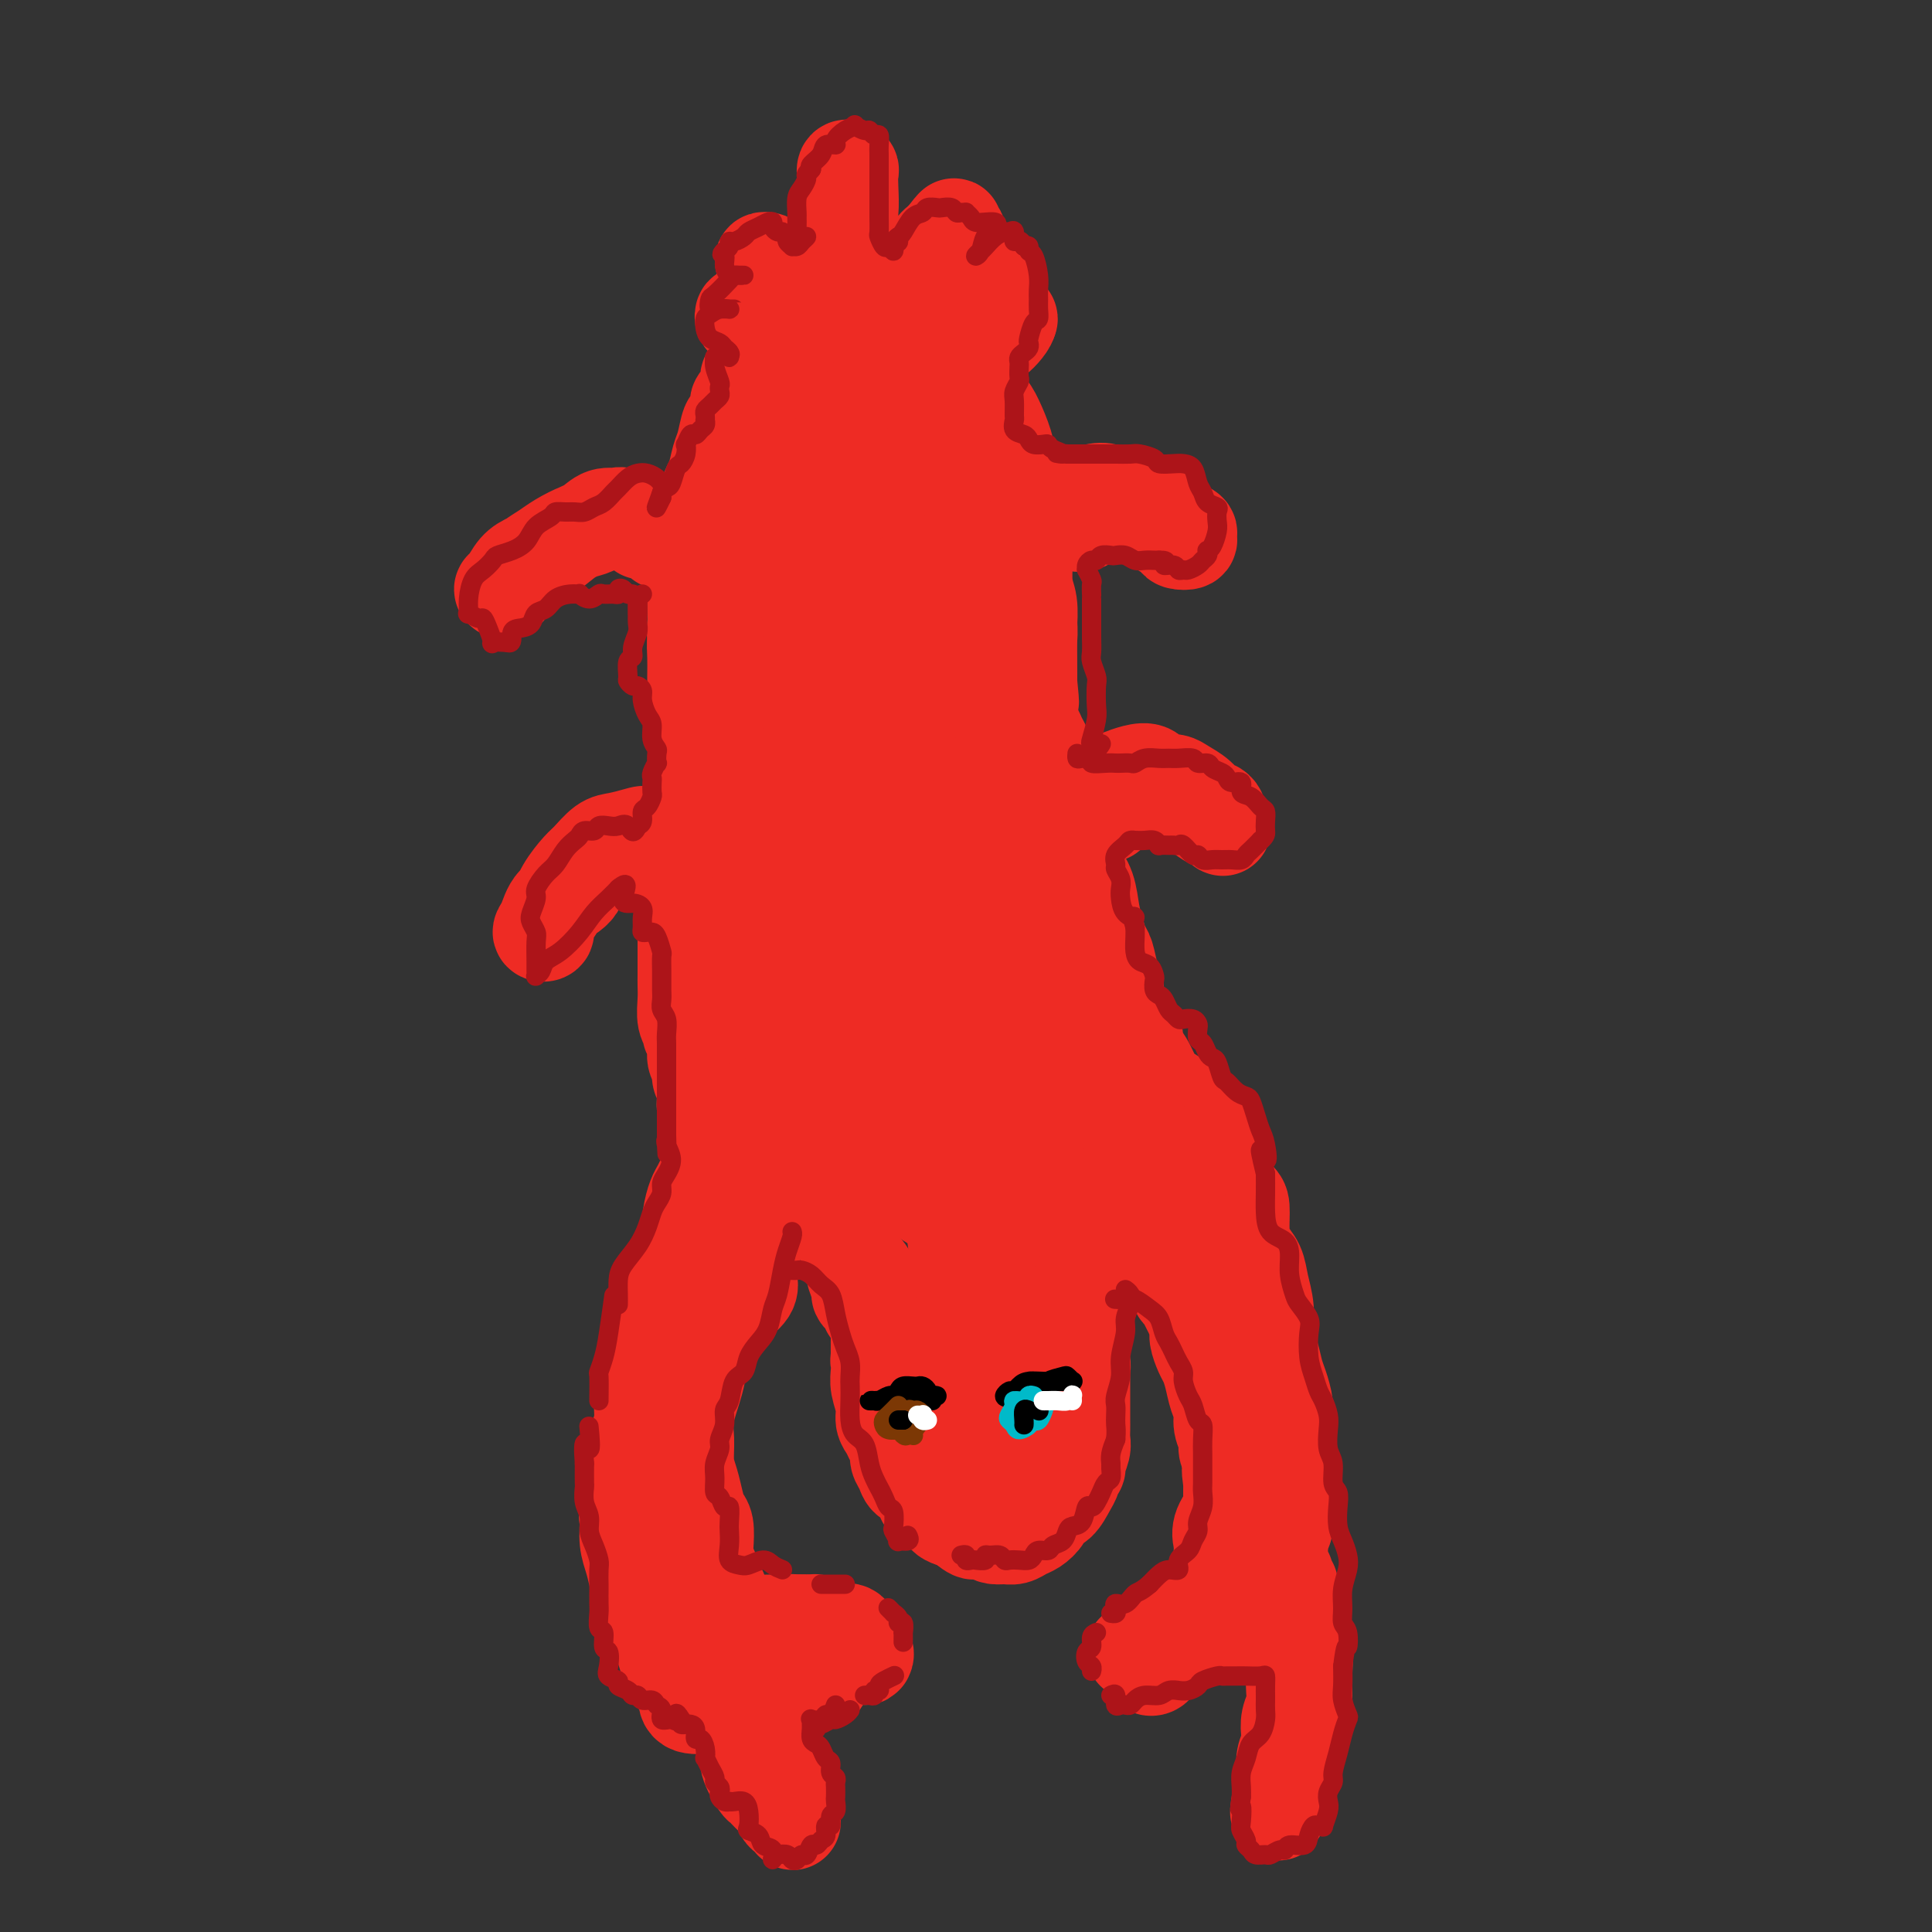 <svg viewBox='0 0 400 400' version='1.1' xmlns='http://www.w3.org/2000/svg' xmlns:xlink='http://www.w3.org/1999/xlink'><rect x="0" y="0" width="400" height="400" fill="#333333" stroke="none"/><g fill='none' stroke='#EE2B24' stroke-width='20' stroke-linecap='round' stroke-linejoin='round'><path d='M197,284c0.231,-0.200 0.462,-0.400 0,-1c-0.462,-0.600 -1.616,-1.599 -2,-2c-0.384,-0.401 0.002,-0.205 0,0c-0.002,0.205 -0.393,0.418 -1,1c-0.607,0.582 -1.430,1.533 -2,2c-0.570,0.467 -0.885,0.449 -1,1c-0.115,0.551 -0.028,1.672 0,3c0.028,1.328 -0.004,2.862 0,4c0.004,1.138 0.042,1.880 0,3c-0.042,1.120 -0.166,2.617 0,4c0.166,1.383 0.620,2.650 1,4c0.380,1.350 0.685,2.781 1,4c0.315,1.219 0.639,2.224 1,3c0.361,0.776 0.757,1.321 1,2c0.243,0.679 0.332,1.491 1,2c0.668,0.509 1.914,0.716 3,1c1.086,0.284 2.010,0.646 3,1c0.990,0.354 2.046,0.699 3,1c0.954,0.301 1.807,0.557 3,0c1.193,-0.557 2.726,-1.927 4,-3c1.274,-1.073 2.289,-1.851 3,-3c0.711,-1.149 1.119,-2.671 2,-4c0.881,-1.329 2.234,-2.467 3,-4c0.766,-1.533 0.945,-3.463 1,-5c0.055,-1.537 -0.016,-2.681 0,-4c0.016,-1.319 0.117,-2.814 0,-4c-0.117,-1.186 -0.453,-2.062 -1,-3c-0.547,-0.938 -1.307,-1.936 -2,-3c-0.693,-1.064 -1.320,-2.192 -2,-3c-0.680,-0.808 -1.414,-1.294 -2,-2c-0.586,-0.706 -1.025,-1.630 -2,-2c-0.975,-0.370 -2.488,-0.185 -4,0'/><path d='M208,277c-1.146,0.586 -2.012,2.051 -3,3c-0.988,0.949 -2.096,1.383 -3,2c-0.904,0.617 -1.602,1.418 -2,2c-0.398,0.582 -0.497,0.945 -1,2c-0.503,1.055 -1.409,2.803 -2,4c-0.591,1.197 -0.865,1.844 -1,3c-0.135,1.156 -0.131,2.821 0,4c0.131,1.179 0.390,1.872 1,3c0.610,1.128 1.571,2.690 2,4c0.429,1.310 0.325,2.366 1,3c0.675,0.634 2.128,0.845 3,1c0.872,0.155 1.163,0.254 2,0c0.837,-0.254 2.219,-0.862 3,-2c0.781,-1.138 0.960,-2.806 1,-5c0.040,-2.194 -0.058,-4.915 0,-7c0.058,-2.085 0.272,-3.535 0,-5c-0.272,-1.465 -1.029,-2.946 -2,-4c-0.971,-1.054 -2.156,-1.683 -3,-2c-0.844,-0.317 -1.347,-0.323 -2,0c-0.653,0.323 -1.456,0.974 -2,2c-0.544,1.026 -0.830,2.426 -1,4c-0.170,1.574 -0.226,3.321 0,5c0.226,1.679 0.732,3.289 1,5c0.268,1.711 0.298,3.521 1,5c0.702,1.479 2.075,2.625 3,3c0.925,0.375 1.401,-0.022 2,0c0.599,0.022 1.321,0.465 2,0c0.679,-0.465 1.316,-1.836 2,-3c0.684,-1.164 1.415,-2.121 2,-3c0.585,-0.879 1.024,-1.680 1,-2c-0.024,-0.320 -0.512,-0.160 -1,0'/><path d='M212,299c0.504,-1.274 -0.235,-0.459 -1,0c-0.765,0.459 -1.557,0.561 -2,1c-0.443,0.439 -0.539,1.214 -1,2c-0.461,0.786 -1.288,1.584 -2,2c-0.712,0.416 -1.308,0.451 -2,1c-0.692,0.549 -1.480,1.612 -2,2c-0.520,0.388 -0.773,0.101 -1,0c-0.227,-0.101 -0.427,-0.016 -1,0c-0.573,0.016 -1.519,-0.037 -2,0c-0.481,0.037 -0.497,0.166 -1,0c-0.503,-0.166 -1.493,-0.626 -2,-1c-0.507,-0.374 -0.531,-0.664 -1,-1c-0.469,-0.336 -1.383,-0.720 -2,-1c-0.617,-0.280 -0.939,-0.458 -1,-1c-0.061,-0.542 0.137,-1.450 0,-2c-0.137,-0.550 -0.610,-0.743 -1,-1c-0.390,-0.257 -0.697,-0.579 -1,-1c-0.303,-0.421 -0.603,-0.940 -1,-1c-0.397,-0.060 -0.890,0.338 -1,0c-0.110,-0.338 0.163,-1.413 0,-2c-0.163,-0.587 -0.762,-0.686 -1,-1c-0.238,-0.314 -0.117,-0.845 0,-1c0.117,-0.155 0.228,0.064 0,0c-0.228,-0.064 -0.797,-0.413 -1,-1c-0.203,-0.587 -0.040,-1.414 0,-2c0.040,-0.586 -0.042,-0.930 0,-1c0.042,-0.070 0.207,0.136 0,0c-0.207,-0.136 -0.787,-0.614 -1,-1c-0.213,-0.386 -0.061,-0.682 0,-1c0.061,-0.318 0.030,-0.659 0,-1'/><path d='M184,287c-1.719,-3.103 -0.517,-1.360 0,-1c0.517,0.360 0.349,-0.662 0,-1c-0.349,-0.338 -0.878,0.009 -1,0c-0.122,-0.009 0.163,-0.373 0,-1c-0.163,-0.627 -0.776,-1.518 -1,-2c-0.224,-0.482 -0.060,-0.555 0,-1c0.060,-0.445 0.016,-1.263 0,-2c-0.016,-0.737 -0.004,-1.393 0,-2c0.004,-0.607 0.000,-1.163 0,-1c-0.000,0.163 0.004,1.047 0,2c-0.004,0.953 -0.016,1.974 0,3c0.016,1.026 0.060,2.057 0,3c-0.060,0.943 -0.224,1.800 0,3c0.224,1.200 0.834,2.744 1,4c0.166,1.256 -0.114,2.223 0,3c0.114,0.777 0.622,1.363 1,2c0.378,0.637 0.625,1.327 1,2c0.375,0.673 0.878,1.331 1,2c0.122,0.669 -0.136,1.348 0,2c0.136,0.652 0.665,1.278 1,2c0.335,0.722 0.475,1.541 1,2c0.525,0.459 1.435,0.557 2,1c0.565,0.443 0.784,1.232 1,2c0.216,0.768 0.429,1.515 1,2c0.571,0.485 1.501,0.707 2,1c0.499,0.293 0.567,0.656 1,1c0.433,0.344 1.232,0.670 2,1c0.768,0.330 1.505,0.666 2,1c0.495,0.334 0.747,0.667 1,1'/><path d='M200,316c2.523,2.122 1.831,0.426 2,0c0.169,-0.426 1.200,0.419 2,1c0.800,0.581 1.369,0.900 2,1c0.631,0.100 1.325,-0.017 2,0c0.675,0.017 1.332,0.169 2,0c0.668,-0.169 1.348,-0.659 2,-1c0.652,-0.341 1.277,-0.532 2,-1c0.723,-0.468 1.543,-1.214 2,-2c0.457,-0.786 0.552,-1.611 1,-2c0.448,-0.389 1.248,-0.342 2,-1c0.752,-0.658 1.454,-2.020 2,-3c0.546,-0.980 0.935,-1.579 1,-2c0.065,-0.421 -0.193,-0.665 0,-1c0.193,-0.335 0.836,-0.761 1,-1c0.164,-0.239 -0.152,-0.292 0,-1c0.152,-0.708 0.773,-2.073 1,-3c0.227,-0.927 0.061,-1.418 0,-2c-0.061,-0.582 -0.016,-1.255 0,-2c0.016,-0.745 0.004,-1.562 0,-2c-0.004,-0.438 -0.001,-0.496 0,-1c0.001,-0.504 0.000,-1.452 0,-2c-0.000,-0.548 -0.000,-0.695 0,-1c0.000,-0.305 0.001,-0.768 0,-1c-0.001,-0.232 -0.004,-0.233 0,-1c0.004,-0.767 0.015,-2.299 0,-3c-0.015,-0.701 -0.056,-0.569 0,-1c0.056,-0.431 0.208,-1.425 0,-2c-0.208,-0.575 -0.777,-0.731 -1,-1c-0.223,-0.269 -0.098,-0.649 0,-1c0.098,-0.351 0.171,-0.672 0,-1c-0.171,-0.328 -0.585,-0.664 -1,-1'/><path d='M222,278c-0.309,-3.885 -0.083,-2.599 0,-2c0.083,0.599 0.023,0.511 0,0c-0.023,-0.511 -0.010,-1.446 0,-2c0.010,-0.554 0.017,-0.726 0,-1c-0.017,-0.274 -0.057,-0.650 0,-1c0.057,-0.350 0.211,-0.674 0,-1c-0.211,-0.326 -0.789,-0.655 -1,-1c-0.211,-0.345 -0.057,-0.706 0,-1c0.057,-0.294 0.015,-0.520 0,-1c-0.015,-0.480 -0.004,-1.213 0,-2c0.004,-0.787 0.001,-1.629 0,-2c-0.001,-0.371 -0.001,-0.270 0,-1c0.001,-0.730 0.004,-2.291 0,-3c-0.004,-0.709 -0.015,-0.568 0,-1c0.015,-0.432 0.057,-1.439 0,-2c-0.057,-0.561 -0.211,-0.678 0,-1c0.211,-0.322 0.789,-0.850 1,-1c0.211,-0.150 0.057,0.080 0,0c-0.057,-0.080 -0.016,-0.468 0,-1c0.016,-0.532 0.008,-1.207 0,-2c-0.008,-0.793 -0.017,-1.705 0,-2c0.017,-0.295 0.061,0.028 0,0c-0.061,-0.028 -0.228,-0.405 0,-1c0.228,-0.595 0.849,-1.406 1,-2c0.151,-0.594 -0.170,-0.971 0,-1c0.170,-0.029 0.829,0.291 1,0c0.171,-0.291 -0.146,-1.194 0,-2c0.146,-0.806 0.756,-1.516 1,-2c0.244,-0.484 0.122,-0.742 0,-1'/><path d='M225,241c0.845,-2.888 0.957,-2.110 1,-2c0.043,0.110 0.015,-0.450 0,-1c-0.015,-0.550 -0.018,-1.092 0,-2c0.018,-0.908 0.057,-2.183 0,-3c-0.057,-0.817 -0.211,-1.176 0,-2c0.211,-0.824 0.788,-2.111 1,-3c0.212,-0.889 0.058,-1.379 0,-2c-0.058,-0.621 -0.019,-1.372 0,-2c0.019,-0.628 0.019,-1.131 0,-2c-0.019,-0.869 -0.057,-2.103 0,-3c0.057,-0.897 0.207,-1.456 0,-2c-0.207,-0.544 -0.772,-1.071 -1,-2c-0.228,-0.929 -0.118,-2.259 0,-3c0.118,-0.741 0.242,-0.893 0,-2c-0.242,-1.107 -0.852,-3.168 -1,-4c-0.148,-0.832 0.167,-0.436 0,-1c-0.167,-0.564 -0.814,-2.090 -1,-3c-0.186,-0.910 0.091,-1.206 0,-2c-0.091,-0.794 -0.549,-2.087 -1,-3c-0.451,-0.913 -0.893,-1.445 -1,-2c-0.107,-0.555 0.122,-1.133 0,-2c-0.122,-0.867 -0.596,-2.023 -1,-3c-0.404,-0.977 -0.737,-1.775 -1,-3c-0.263,-1.225 -0.457,-2.876 -1,-4c-0.543,-1.124 -1.436,-1.719 -2,-3c-0.564,-1.281 -0.800,-3.246 -1,-5c-0.200,-1.754 -0.366,-3.296 -1,-5c-0.634,-1.704 -1.737,-3.570 -2,-5c-0.263,-1.430 0.314,-2.423 0,-3c-0.314,-0.577 -1.518,-0.736 -2,-1c-0.482,-0.264 -0.241,-0.632 0,-1'/><path d='M211,160c-2.214,-6.956 -0.748,-1.345 0,1c0.748,2.345 0.778,1.424 1,2c0.222,0.576 0.637,2.649 1,4c0.363,1.351 0.675,1.981 1,3c0.325,1.019 0.664,2.428 1,4c0.336,1.572 0.668,3.309 1,5c0.332,1.691 0.663,3.337 1,5c0.337,1.663 0.682,3.344 1,5c0.318,1.656 0.611,3.289 1,5c0.389,1.711 0.875,3.500 1,5c0.125,1.500 -0.111,2.710 0,4c0.111,1.290 0.570,2.659 1,4c0.430,1.341 0.832,2.656 1,4c0.168,1.344 0.101,2.719 0,4c-0.101,1.281 -0.237,2.468 0,4c0.237,1.532 0.848,3.410 1,5c0.152,1.590 -0.156,2.894 0,4c0.156,1.106 0.775,2.015 1,3c0.225,0.985 0.057,2.044 0,3c-0.057,0.956 -0.001,1.807 0,3c0.001,1.193 -0.051,2.727 0,4c0.051,1.273 0.206,2.286 0,3c-0.206,0.714 -0.773,1.129 -1,2c-0.227,0.871 -0.113,2.197 0,3c0.113,0.803 0.226,1.083 0,2c-0.226,0.917 -0.793,2.473 -1,4c-0.207,1.527 -0.056,3.027 0,4c0.056,0.973 0.016,1.421 0,2c-0.016,0.579 -0.008,1.290 0,2'/><path d='M222,263c-0.179,8.180 -0.626,2.629 -1,1c-0.374,-1.629 -0.677,0.665 -1,2c-0.323,1.335 -0.668,1.711 -1,2c-0.332,0.289 -0.651,0.491 -1,1c-0.349,0.509 -0.727,1.327 -1,2c-0.273,0.673 -0.439,1.203 -1,2c-0.561,0.797 -1.516,1.863 -2,3c-0.484,1.137 -0.496,2.347 -1,3c-0.504,0.653 -1.501,0.750 -2,1c-0.499,0.250 -0.500,0.654 -1,1c-0.500,0.346 -1.499,0.633 -2,1c-0.501,0.367 -0.504,0.815 -1,1c-0.496,0.185 -1.483,0.106 -2,0c-0.517,-0.106 -0.562,-0.239 -1,0c-0.438,0.239 -1.269,0.849 -2,1c-0.731,0.151 -1.361,-0.156 -2,0c-0.639,0.156 -1.288,0.774 -2,1c-0.712,0.226 -1.487,0.060 -2,0c-0.513,-0.060 -0.762,-0.015 -1,0c-0.238,0.015 -0.463,0.000 -1,0c-0.537,-0.000 -1.387,0.015 -2,0c-0.613,-0.015 -0.990,-0.058 -1,0c-0.010,0.058 0.347,0.219 0,0c-0.347,-0.219 -1.399,-0.817 -2,-1c-0.601,-0.183 -0.753,0.049 -1,0c-0.247,-0.049 -0.591,-0.380 -1,-1c-0.409,-0.620 -0.883,-1.528 -1,-2c-0.117,-0.472 0.123,-0.508 0,-1c-0.123,-0.492 -0.610,-1.440 -1,-2c-0.390,-0.560 -0.683,-0.731 -1,-1c-0.317,-0.269 -0.659,-0.634 -1,-1'/><path d='M183,276c-1.630,-2.028 -1.207,-2.599 -1,-3c0.207,-0.401 0.196,-0.632 0,-1c-0.196,-0.368 -0.578,-0.873 -1,-1c-0.422,-0.127 -0.882,0.123 -1,0c-0.118,-0.123 0.108,-0.618 0,-1c-0.108,-0.382 -0.551,-0.651 -1,-1c-0.449,-0.349 -0.904,-0.779 -1,-1c-0.096,-0.221 0.166,-0.234 0,-1c-0.166,-0.766 -0.762,-2.284 -1,-3c-0.238,-0.716 -0.119,-0.629 0,-1c0.119,-0.371 0.240,-1.198 0,-2c-0.240,-0.802 -0.839,-1.577 -1,-2c-0.161,-0.423 0.115,-0.494 0,-1c-0.115,-0.506 -0.622,-1.449 -1,-2c-0.378,-0.551 -0.626,-0.712 -1,-1c-0.374,-0.288 -0.875,-0.703 -1,-1c-0.125,-0.297 0.125,-0.474 0,-1c-0.125,-0.526 -0.625,-1.399 -1,-2c-0.375,-0.601 -0.626,-0.931 -1,-1c-0.374,-0.069 -0.870,0.122 -1,0c-0.130,-0.122 0.106,-0.558 0,-1c-0.106,-0.442 -0.553,-0.889 -1,-1c-0.447,-0.111 -0.893,0.115 -1,0c-0.107,-0.115 0.125,-0.569 0,-1c-0.125,-0.431 -0.607,-0.837 -1,-1c-0.393,-0.163 -0.697,-0.081 -1,0c-0.303,0.081 -0.606,0.163 -1,0c-0.394,-0.163 -0.879,-0.569 -1,-1c-0.121,-0.431 0.121,-0.885 0,-1c-0.121,-0.115 -0.606,0.110 -1,0c-0.394,-0.110 -0.697,-0.555 -1,-1'/><path d='M162,243c-2.031,-1.707 -2.107,-1.973 -2,-2c0.107,-0.027 0.397,0.186 0,0c-0.397,-0.186 -1.482,-0.771 -2,-1c-0.518,-0.229 -0.471,-0.104 -1,0c-0.529,0.104 -1.634,0.185 -2,0c-0.366,-0.185 0.008,-0.637 0,-1c-0.008,-0.363 -0.397,-0.639 -1,-1c-0.603,-0.361 -1.418,-0.809 -2,-1c-0.582,-0.191 -0.929,-0.127 -1,0c-0.071,0.127 0.136,0.315 0,0c-0.136,-0.315 -0.615,-1.135 -1,-2c-0.385,-0.865 -0.678,-1.776 -1,-2c-0.322,-0.224 -0.675,0.239 -1,0c-0.325,-0.239 -0.622,-1.180 -1,-2c-0.378,-0.820 -0.837,-1.518 -1,-2c-0.163,-0.482 -0.028,-0.748 0,-1c0.028,-0.252 -0.049,-0.489 0,-1c0.049,-0.511 0.224,-1.295 0,-2c-0.224,-0.705 -0.849,-1.330 -1,-2c-0.151,-0.670 0.171,-1.383 0,-2c-0.171,-0.617 -0.834,-1.136 -1,-2c-0.166,-0.864 0.166,-2.072 0,-3c-0.166,-0.928 -0.829,-1.575 -1,-2c-0.171,-0.425 0.150,-0.628 0,-1c-0.150,-0.372 -0.772,-0.914 -1,-2c-0.228,-1.086 -0.061,-2.715 0,-4c0.061,-1.285 0.016,-2.226 0,-3c-0.016,-0.774 -0.004,-1.383 0,-2c0.004,-0.617 0.001,-1.243 0,-2c-0.001,-0.757 -0.000,-1.645 0,-3c0.000,-1.355 0.000,-3.178 0,-5'/><path d='M142,192c-0.762,-6.746 -0.167,-4.110 0,-4c0.167,0.110 -0.095,-2.305 0,-4c0.095,-1.695 0.547,-2.671 1,-4c0.453,-1.329 0.906,-3.010 1,-5c0.094,-1.990 -0.170,-4.289 0,-6c0.170,-1.711 0.774,-2.836 1,-4c0.226,-1.164 0.075,-2.369 0,-3c-0.075,-0.631 -0.076,-0.687 0,-1c0.076,-0.313 0.227,-0.881 0,-1c-0.227,-0.119 -0.831,0.211 -1,1c-0.169,0.789 0.098,2.036 0,3c-0.098,0.964 -0.562,1.643 -1,3c-0.438,1.357 -0.849,3.391 -1,5c-0.151,1.609 -0.042,2.793 0,4c0.042,1.207 0.015,2.435 0,4c-0.015,1.565 -0.019,3.465 0,5c0.019,1.535 0.062,2.706 0,4c-0.062,1.294 -0.227,2.712 0,4c0.227,1.288 0.848,2.446 1,4c0.152,1.554 -0.165,3.504 0,5c0.165,1.496 0.813,2.538 1,4c0.187,1.462 -0.086,3.345 0,5c0.086,1.655 0.533,3.083 1,4c0.467,0.917 0.956,1.325 1,2c0.044,0.675 -0.358,1.619 0,3c0.358,1.381 1.474,3.199 2,4c0.526,0.801 0.461,0.586 1,1c0.539,0.414 1.684,1.458 2,2c0.316,0.542 -0.195,0.584 0,1c0.195,0.416 1.098,1.208 2,2'/><path d='M153,230c1.809,3.295 1.832,2.034 2,2c0.168,-0.034 0.483,1.161 1,2c0.517,0.839 1.238,1.323 2,2c0.762,0.677 1.565,1.546 2,2c0.435,0.454 0.502,0.493 1,1c0.498,0.507 1.428,1.483 2,2c0.572,0.517 0.787,0.576 1,1c0.213,0.424 0.423,1.212 1,2c0.577,0.788 1.521,1.575 2,2c0.479,0.425 0.495,0.487 1,1c0.505,0.513 1.501,1.477 2,2c0.499,0.523 0.500,0.606 1,1c0.500,0.394 1.499,1.101 2,2c0.501,0.899 0.506,1.991 1,3c0.494,1.009 1.478,1.937 2,3c0.522,1.063 0.581,2.263 1,3c0.419,0.737 1.197,1.012 2,2c0.803,0.988 1.631,2.688 2,4c0.369,1.312 0.278,2.234 1,3c0.722,0.766 2.258,1.375 3,2c0.742,0.625 0.691,1.268 1,2c0.309,0.732 0.979,1.555 2,2c1.021,0.445 2.394,0.511 3,1c0.606,0.489 0.446,1.401 1,2c0.554,0.599 1.821,0.886 3,1c1.179,0.114 2.269,0.056 3,0c0.731,-0.056 1.102,-0.109 2,0c0.898,0.109 2.323,0.380 3,0c0.677,-0.380 0.605,-1.410 1,-2c0.395,-0.590 1.256,-0.740 2,-1c0.744,-0.260 1.372,-0.630 2,-1'/><path d='M208,276c1.897,-0.959 0.138,-1.355 0,-2c-0.138,-0.645 1.343,-1.537 2,-2c0.657,-0.463 0.491,-0.495 1,-1c0.509,-0.505 1.695,-1.483 2,-2c0.305,-0.517 -0.270,-0.573 0,-1c0.270,-0.427 1.384,-1.227 2,-2c0.616,-0.773 0.733,-1.521 1,-2c0.267,-0.479 0.684,-0.689 1,-1c0.316,-0.311 0.533,-0.723 1,-1c0.467,-0.277 1.186,-0.418 2,-1c0.814,-0.582 1.724,-1.605 2,-2c0.276,-0.395 -0.081,-0.161 0,0c0.081,0.161 0.599,0.251 1,0c0.401,-0.251 0.685,-0.842 1,-1c0.315,-0.158 0.662,0.117 1,0c0.338,-0.117 0.668,-0.626 1,-1c0.332,-0.374 0.667,-0.615 1,-1c0.333,-0.385 0.663,-0.915 1,-1c0.337,-0.085 0.682,0.277 1,0c0.318,-0.277 0.611,-1.191 1,-2c0.389,-0.809 0.874,-1.513 1,-2c0.126,-0.487 -0.107,-0.756 0,-1c0.107,-0.244 0.554,-0.464 1,-1c0.446,-0.536 0.890,-1.389 1,-2c0.110,-0.611 -0.114,-0.981 0,-2c0.114,-1.019 0.566,-2.688 1,-4c0.434,-1.312 0.848,-2.266 1,-3c0.152,-0.734 0.041,-1.248 0,-2c-0.041,-0.752 -0.011,-1.741 0,-3c0.011,-1.259 0.003,-2.788 0,-4c-0.003,-1.212 -0.002,-2.106 0,-3'/><path d='M235,226c0.530,-4.713 -0.645,-2.995 -1,-3c-0.355,-0.005 0.111,-1.733 0,-3c-0.111,-1.267 -0.800,-2.072 -1,-3c-0.200,-0.928 0.087,-1.979 0,-3c-0.087,-1.021 -0.548,-2.010 -1,-3c-0.452,-0.990 -0.895,-1.980 -1,-3c-0.105,-1.020 0.127,-2.072 0,-3c-0.127,-0.928 -0.612,-1.734 -1,-3c-0.388,-1.266 -0.681,-2.992 -1,-4c-0.319,-1.008 -0.666,-1.297 -1,-2c-0.334,-0.703 -0.654,-1.820 -1,-3c-0.346,-1.180 -0.719,-2.423 -1,-4c-0.281,-1.577 -0.471,-3.488 -1,-5c-0.529,-1.512 -1.399,-2.623 -2,-4c-0.601,-1.377 -0.935,-3.019 -1,-4c-0.065,-0.981 0.137,-1.303 0,-2c-0.137,-0.697 -0.614,-1.771 -1,-3c-0.386,-1.229 -0.681,-2.612 -1,-4c-0.319,-1.388 -0.663,-2.780 -1,-4c-0.337,-1.220 -0.667,-2.267 -1,-3c-0.333,-0.733 -0.667,-1.152 -1,-2c-0.333,-0.848 -0.663,-2.126 -1,-3c-0.337,-0.874 -0.681,-1.344 -1,-2c-0.319,-0.656 -0.614,-1.496 -1,-2c-0.386,-0.504 -0.863,-0.671 -1,-1c-0.137,-0.329 0.066,-0.820 0,-1c-0.066,-0.180 -0.402,-0.048 -1,0c-0.598,0.048 -1.459,0.013 -2,0c-0.541,-0.013 -0.761,-0.003 -1,0c-0.239,0.003 -0.497,0.001 -1,0c-0.503,-0.001 -1.252,-0.000 -2,0'/><path d='M206,149c-1.363,0.004 -1.769,0.015 -2,0c-0.231,-0.015 -0.287,-0.057 -1,0c-0.713,0.057 -2.082,0.212 -3,0c-0.918,-0.212 -1.385,-0.790 -2,-1c-0.615,-0.210 -1.378,-0.053 -2,0c-0.622,0.053 -1.102,-0.000 -2,0c-0.898,0.000 -2.213,0.053 -3,0c-0.787,-0.053 -1.045,-0.213 -2,0c-0.955,0.213 -2.606,0.799 -3,1c-0.394,0.201 0.468,0.015 0,0c-0.468,-0.015 -2.266,0.139 -3,0c-0.734,-0.139 -0.404,-0.573 -1,-1c-0.596,-0.427 -2.117,-0.847 -3,-1c-0.883,-0.153 -1.126,-0.038 -2,0c-0.874,0.038 -2.377,-0.000 -3,0c-0.623,0.000 -0.365,0.039 -1,0c-0.635,-0.039 -2.163,-0.155 -3,0c-0.837,0.155 -0.982,0.581 -2,1c-1.018,0.419 -2.910,0.833 -4,1c-1.090,0.167 -1.380,0.089 -2,0c-0.620,-0.089 -1.570,-0.189 -2,0c-0.430,0.189 -0.340,0.667 -1,1c-0.660,0.333 -2.072,0.522 -3,1c-0.928,0.478 -1.373,1.246 -2,2c-0.627,0.754 -1.436,1.494 -2,2c-0.564,0.506 -0.883,0.776 -1,1c-0.117,0.224 -0.031,0.400 0,1c0.031,0.600 0.008,1.623 0,3c-0.008,1.377 -0.002,3.108 0,5c0.002,1.892 0.001,3.946 0,6'/><path d='M151,171c-0.037,3.784 0.371,5.245 1,7c0.629,1.755 1.478,3.806 2,5c0.522,1.194 0.717,1.531 1,2c0.283,0.469 0.653,1.069 1,1c0.347,-0.069 0.671,-0.806 1,-2c0.329,-1.194 0.663,-2.843 1,-5c0.337,-2.157 0.676,-4.821 1,-7c0.324,-2.179 0.631,-3.875 1,-5c0.369,-1.125 0.799,-1.681 1,-1c0.201,0.681 0.171,2.599 0,5c-0.171,2.401 -0.485,5.286 -1,9c-0.515,3.714 -1.233,8.256 -2,11c-0.767,2.744 -1.583,3.689 -2,4c-0.417,0.311 -0.435,-0.012 0,-2c0.435,-1.988 1.322,-5.639 2,-9c0.678,-3.361 1.145,-6.431 2,-8c0.855,-1.569 2.098,-1.639 3,-1c0.902,0.639 1.465,1.985 2,6c0.535,4.015 1.044,10.698 1,16c-0.044,5.302 -0.640,9.222 -1,12c-0.360,2.778 -0.484,4.415 -1,5c-0.516,0.585 -1.426,0.119 -2,-2c-0.574,-2.119 -0.814,-5.891 -1,-10c-0.186,-4.109 -0.319,-8.557 0,-13c0.319,-4.443 1.089,-8.882 2,-12c0.911,-3.118 1.962,-4.914 3,-6c1.038,-1.086 2.063,-1.462 3,0c0.937,1.462 1.787,4.763 2,9c0.213,4.237 -0.212,9.410 -1,14c-0.788,4.590 -1.939,8.597 -3,11c-1.061,2.403 -2.030,3.201 -3,4'/><path d='M164,209c-1.724,2.246 -3.033,0.363 -4,-3c-0.967,-3.363 -1.593,-8.204 -2,-14c-0.407,-5.796 -0.597,-12.546 0,-19c0.597,-6.454 1.980,-12.610 3,-16c1.020,-3.390 1.678,-4.012 3,-5c1.322,-0.988 3.307,-2.341 4,1c0.693,3.341 0.094,11.375 0,18c-0.094,6.625 0.317,11.841 0,18c-0.317,6.159 -1.361,13.260 -2,17c-0.639,3.740 -0.874,4.118 -1,5c-0.126,0.882 -0.144,2.269 0,-2c0.144,-4.269 0.452,-14.193 1,-20c0.548,-5.807 1.338,-7.496 2,-10c0.662,-2.504 1.197,-5.824 2,-8c0.803,-2.176 1.876,-3.208 3,-3c1.124,0.208 2.301,1.655 3,6c0.699,4.345 0.922,11.589 1,19c0.078,7.411 0.012,14.988 0,22c-0.012,7.012 0.030,13.459 0,18c-0.030,4.541 -0.131,7.177 0,9c0.131,1.823 0.492,2.832 0,1c-0.492,-1.832 -1.839,-6.504 -3,-12c-1.161,-5.496 -2.136,-11.815 -3,-21c-0.864,-9.185 -1.618,-21.237 -2,-28c-0.382,-6.763 -0.394,-8.236 0,-10c0.394,-1.764 1.192,-3.820 2,-5c0.808,-1.180 1.625,-1.485 3,0c1.375,1.485 3.307,4.759 5,10c1.693,5.241 3.148,12.450 5,20c1.852,7.550 4.101,15.443 6,22c1.899,6.557 3.450,11.779 5,17'/><path d='M195,236c4.038,12.249 3.632,8.372 4,8c0.368,-0.372 1.511,2.761 1,4c-0.511,1.239 -2.677,0.583 -5,-2c-2.323,-2.583 -4.802,-7.095 -8,-15c-3.198,-7.905 -7.116,-19.205 -10,-27c-2.884,-7.795 -4.735,-12.087 -6,-16c-1.265,-3.913 -1.944,-7.447 -2,-10c-0.056,-2.553 0.512,-4.124 2,-5c1.488,-0.876 3.896,-1.057 6,2c2.104,3.057 3.903,9.353 6,16c2.097,6.647 4.492,13.645 6,20c1.508,6.355 2.130,12.066 2,17c-0.130,4.934 -1.012,9.090 -2,12c-0.988,2.910 -2.084,4.575 -4,4c-1.916,-0.575 -4.654,-3.391 -7,-8c-2.346,-4.609 -4.300,-11.010 -6,-21c-1.700,-9.990 -3.144,-23.569 -4,-34c-0.856,-10.431 -1.122,-17.714 -1,-22c0.122,-4.286 0.633,-5.575 2,-6c1.367,-0.425 3.592,0.014 6,3c2.408,2.986 5.000,8.520 7,16c2.000,7.480 3.407,16.906 5,25c1.593,8.094 3.370,14.857 5,21c1.630,6.143 3.112,11.668 4,16c0.888,4.332 1.183,7.472 1,10c-0.183,2.528 -0.843,4.444 -2,5c-1.157,0.556 -2.810,-0.249 -5,-3c-2.190,-2.751 -4.917,-7.449 -8,-15c-3.083,-7.551 -6.522,-17.956 -9,-25c-2.478,-7.044 -3.994,-10.727 -5,-13c-1.006,-2.273 -1.503,-3.137 -2,-4'/><path d='M166,189c-2.327,-5.558 -0.146,1.547 1,7c1.146,5.453 1.255,9.255 2,13c0.745,3.745 2.126,7.433 3,10c0.874,2.567 1.240,4.013 1,5c-0.240,0.987 -1.086,1.517 -2,0c-0.914,-1.517 -1.897,-5.079 -3,-8c-1.103,-2.921 -2.327,-5.202 -3,-7c-0.673,-1.798 -0.795,-3.114 -1,-4c-0.205,-0.886 -0.492,-1.343 0,-1c0.492,0.343 1.762,1.487 3,4c1.238,2.513 2.443,6.397 4,10c1.557,3.603 3.467,6.926 5,10c1.533,3.074 2.690,5.899 4,8c1.310,2.101 2.774,3.476 4,5c1.226,1.524 2.213,3.196 3,4c0.787,0.804 1.373,0.740 2,1c0.627,0.260 1.295,0.845 2,-1c0.705,-1.845 1.448,-6.118 2,-10c0.552,-3.882 0.912,-7.373 1,-10c0.088,-2.627 -0.096,-4.390 0,-3c0.096,1.390 0.474,5.934 1,11c0.526,5.066 1.202,10.655 2,17c0.798,6.345 1.718,13.447 3,18c1.282,4.553 2.925,6.557 4,8c1.075,1.443 1.580,2.326 2,0c0.420,-2.326 0.753,-7.861 1,-14c0.247,-6.139 0.406,-12.883 0,-21c-0.406,-8.117 -1.377,-17.609 -2,-26c-0.623,-8.391 -0.899,-15.682 -1,-21c-0.101,-5.318 -0.029,-8.662 0,-10c0.029,-1.338 0.014,-0.669 0,0'/><path d='M204,184c-0.390,-10.136 0.135,3.523 0,15c-0.135,11.477 -0.929,20.771 -1,29c-0.071,8.229 0.583,15.395 1,20c0.417,4.605 0.598,6.651 1,8c0.402,1.349 1.025,2.001 1,-1c-0.025,-3.001 -0.697,-9.656 -1,-16c-0.303,-6.344 -0.236,-12.378 -1,-20c-0.764,-7.622 -2.359,-16.833 -3,-25c-0.641,-8.167 -0.329,-15.290 0,-19c0.329,-3.710 0.673,-4.007 1,-4c0.327,0.007 0.635,0.320 1,4c0.365,3.680 0.786,10.729 1,17c0.214,6.271 0.220,11.764 0,16c-0.220,4.236 -0.665,7.215 -1,9c-0.335,1.785 -0.559,2.377 -1,3c-0.441,0.623 -1.100,1.276 -2,-1c-0.900,-2.276 -2.042,-7.481 -3,-12c-0.958,-4.519 -1.733,-8.351 -2,-13c-0.267,-4.649 -0.027,-10.117 0,-15c0.027,-4.883 -0.161,-9.183 0,-12c0.161,-2.817 0.670,-4.150 1,-5c0.330,-0.850 0.481,-1.216 1,-1c0.519,0.216 1.408,1.014 2,3c0.592,1.986 0.889,5.160 1,8c0.111,2.840 0.038,5.348 0,7c-0.038,1.652 -0.041,2.450 0,3c0.041,0.550 0.124,0.852 0,1c-0.124,0.148 -0.456,0.143 -1,0c-0.544,-0.143 -1.300,-0.423 -2,-1c-0.700,-0.577 -1.343,-1.451 -2,-2c-0.657,-0.549 -1.329,-0.775 -2,-1'/><path d='M193,179c-1.504,-0.804 -1.765,-1.314 -2,-2c-0.235,-0.686 -0.443,-1.549 -1,-2c-0.557,-0.451 -1.462,-0.489 -2,-1c-0.538,-0.511 -0.711,-1.495 -1,-2c-0.289,-0.505 -0.696,-0.532 -1,-1c-0.304,-0.468 -0.505,-1.378 -1,-2c-0.495,-0.622 -1.285,-0.957 -2,-1c-0.715,-0.043 -1.356,0.206 -2,0c-0.644,-0.206 -1.291,-0.867 -2,-1c-0.709,-0.133 -1.482,0.262 -2,0c-0.518,-0.262 -0.783,-1.182 -1,-2c-0.217,-0.818 -0.387,-1.533 -1,-2c-0.613,-0.467 -1.670,-0.685 -2,-1c-0.330,-0.315 0.067,-0.729 0,-1c-0.067,-0.271 -0.596,-0.401 -1,-1c-0.404,-0.599 -0.682,-1.666 -1,-2c-0.318,-0.334 -0.677,0.065 -1,0c-0.323,-0.065 -0.611,-0.596 -1,-1c-0.389,-0.404 -0.879,-0.683 -1,-1c-0.121,-0.317 0.126,-0.673 0,-1c-0.126,-0.327 -0.626,-0.626 -1,-1c-0.374,-0.374 -0.622,-0.822 -1,-1c-0.378,-0.178 -0.886,-0.084 -1,0c-0.114,0.084 0.166,0.158 0,0c-0.166,-0.158 -0.776,-0.548 -1,0c-0.224,0.548 -0.060,2.033 0,3c0.060,0.967 0.016,1.414 0,2c-0.016,0.586 -0.005,1.310 0,2c0.005,0.690 0.002,1.345 0,2'/><path d='M164,162c-0.285,1.635 0.002,1.223 0,1c-0.002,-0.223 -0.292,-0.257 0,-1c0.292,-0.743 1.166,-2.195 2,-3c0.834,-0.805 1.629,-0.963 2,-1c0.371,-0.037 0.317,0.046 1,0c0.683,-0.046 2.103,-0.223 3,0c0.897,0.223 1.271,0.844 1,1c-0.271,0.156 -1.188,-0.154 -2,0c-0.812,0.154 -1.520,0.771 -2,1c-0.480,0.229 -0.732,0.072 -1,0c-0.268,-0.072 -0.552,-0.057 -1,0c-0.448,0.057 -1.062,0.155 -1,0c0.062,-0.155 0.798,-0.563 1,-1c0.202,-0.437 -0.132,-0.903 0,-1c0.132,-0.097 0.730,0.174 1,0c0.270,-0.174 0.213,-0.792 0,-1c-0.213,-0.208 -0.583,-0.004 -1,0c-0.417,0.004 -0.882,-0.191 -1,0c-0.118,0.191 0.109,0.769 0,1c-0.109,0.231 -0.555,0.116 -1,0'/><path d='M165,158c-1.322,-0.060 -1.127,-0.208 -1,0c0.127,0.208 0.188,0.774 0,1c-0.188,0.226 -0.624,0.112 -1,0c-0.376,-0.112 -0.692,-0.222 -1,0c-0.308,0.222 -0.607,0.778 -1,1c-0.393,0.222 -0.879,0.112 -1,0c-0.121,-0.112 0.122,-0.226 0,0c-0.122,0.226 -0.611,0.793 -1,1c-0.389,0.207 -0.678,0.056 -1,0c-0.322,-0.056 -0.678,-0.015 -1,0c-0.322,0.015 -0.611,0.004 -1,0c-0.389,-0.004 -0.878,-0.001 -1,0c-0.122,0.001 0.122,0.000 0,0c-0.122,-0.000 -0.610,-0.000 -1,0c-0.390,0.000 -0.682,0.000 -1,0c-0.318,-0.000 -0.662,-0.000 -1,0c-0.338,0.000 -0.669,0.000 -1,0'/><path d='M151,161c-2.162,0.513 -0.565,0.296 0,0c0.565,-0.296 0.100,-0.670 0,-1c-0.100,-0.330 0.166,-0.617 0,-1c-0.166,-0.383 -0.763,-0.862 -1,-1c-0.237,-0.138 -0.115,0.064 0,0c0.115,-0.064 0.223,-0.395 0,-1c-0.223,-0.605 -0.777,-1.486 -1,-2c-0.223,-0.514 -0.116,-0.663 0,-1c0.116,-0.337 0.241,-0.864 0,-1c-0.241,-0.136 -0.848,0.119 -1,0c-0.152,-0.119 0.152,-0.612 0,-1c-0.152,-0.388 -0.759,-0.671 -1,-1c-0.241,-0.329 -0.117,-0.704 0,-1c0.117,-0.296 0.228,-0.512 0,-1c-0.228,-0.488 -0.793,-1.248 -1,-2c-0.207,-0.752 -0.054,-1.496 0,-2c0.054,-0.504 0.011,-0.768 0,-1c-0.011,-0.232 0.011,-0.434 0,-1c-0.011,-0.566 -0.056,-1.498 0,-2c0.056,-0.502 0.212,-0.576 0,-1c-0.212,-0.424 -0.793,-1.198 -1,-2c-0.207,-0.802 -0.041,-1.633 0,-2c0.041,-0.367 -0.041,-0.272 0,-1c0.041,-0.728 0.207,-2.281 0,-3c-0.207,-0.719 -0.788,-0.605 -1,-1c-0.212,-0.395 -0.057,-1.299 0,-2c0.057,-0.701 0.016,-1.200 0,-2c-0.016,-0.800 -0.008,-1.900 0,-3'/><path d='M144,124c-1.067,-6.264 -0.234,-3.424 0,-3c0.234,0.424 -0.129,-1.567 0,-3c0.129,-1.433 0.752,-2.307 1,-3c0.248,-0.693 0.122,-1.205 0,-2c-0.122,-0.795 -0.240,-1.874 0,-3c0.240,-1.126 0.838,-2.301 1,-3c0.162,-0.699 -0.111,-0.923 0,-2c0.111,-1.077 0.607,-3.007 1,-4c0.393,-0.993 0.682,-1.048 1,-2c0.318,-0.952 0.664,-2.802 1,-4c0.336,-1.198 0.662,-1.744 1,-3c0.338,-1.256 0.687,-3.222 1,-4c0.313,-0.778 0.590,-0.368 1,-1c0.410,-0.632 0.954,-2.307 1,-3c0.046,-0.693 -0.404,-0.405 0,-1c0.404,-0.595 1.663,-2.072 2,-3c0.337,-0.928 -0.246,-1.306 0,-2c0.246,-0.694 1.323,-1.703 2,-2c0.677,-0.297 0.955,0.116 1,0c0.045,-0.116 -0.143,-0.763 0,-1c0.143,-0.237 0.615,-0.063 1,0c0.385,0.063 0.681,0.016 1,0c0.319,-0.016 0.660,-0.002 1,0c0.340,0.002 0.680,-0.007 1,0c0.320,0.007 0.622,0.029 1,0c0.378,-0.029 0.833,-0.111 1,0c0.167,0.111 0.045,0.414 0,1c-0.045,0.586 -0.013,1.453 0,2c0.013,0.547 0.006,0.773 0,1'/><path d='M164,79c0.162,0.959 0.068,1.356 0,2c-0.068,0.644 -0.109,1.536 0,2c0.109,0.464 0.367,0.499 0,2c-0.367,1.501 -1.360,4.467 -2,6c-0.640,1.533 -0.928,1.634 -1,2c-0.072,0.366 0.071,0.998 0,1c-0.071,0.002 -0.354,-0.628 0,-1c0.354,-0.372 1.347,-0.488 2,-1c0.653,-0.512 0.965,-1.421 1,-2c0.035,-0.579 -0.207,-0.829 0,0c0.207,0.829 0.862,2.737 0,6c-0.862,3.263 -3.241,7.881 -5,12c-1.759,4.119 -2.898,7.739 -4,10c-1.102,2.261 -2.168,3.163 -3,4c-0.832,0.837 -1.432,1.609 -1,1c0.432,-0.609 1.894,-2.600 3,-5c1.106,-2.400 1.857,-5.209 3,-8c1.143,-2.791 2.680,-5.566 4,-7c1.320,-1.434 2.424,-1.529 3,-2c0.576,-0.471 0.623,-1.319 0,0c-0.623,1.319 -1.918,4.804 -3,8c-1.082,3.196 -1.951,6.104 -3,9c-1.049,2.896 -2.277,5.779 -3,8c-0.723,2.221 -0.939,3.780 -1,5c-0.061,1.220 0.035,2.100 0,3c-0.035,0.900 -0.202,1.819 0,2c0.202,0.181 0.772,-0.377 1,0c0.228,0.377 0.114,1.688 0,3'/><path d='M155,139c0.255,2.363 0.892,1.772 1,2c0.108,0.228 -0.314,1.277 0,2c0.314,0.723 1.363,1.121 2,2c0.637,0.879 0.860,2.240 1,3c0.140,0.760 0.196,0.921 1,1c0.804,0.079 2.357,0.078 3,0c0.643,-0.078 0.376,-0.232 1,0c0.624,0.232 2.139,0.851 3,1c0.861,0.149 1.069,-0.170 2,0c0.931,0.170 2.587,0.830 4,1c1.413,0.170 2.585,-0.151 4,0c1.415,0.151 3.074,0.772 4,1c0.926,0.228 1.118,0.062 2,0c0.882,-0.062 2.454,-0.019 4,0c1.546,0.019 3.068,0.016 4,0c0.932,-0.016 1.275,-0.044 2,0c0.725,0.044 1.833,0.161 3,0c1.167,-0.161 2.394,-0.598 3,-1c0.606,-0.402 0.592,-0.768 1,-1c0.408,-0.232 1.237,-0.331 2,-1c0.763,-0.669 1.458,-1.907 2,-3c0.542,-1.093 0.931,-2.040 1,-3c0.069,-0.960 -0.181,-1.933 0,-3c0.181,-1.067 0.795,-2.227 1,-3c0.205,-0.773 0.002,-1.157 0,-2c-0.002,-0.843 0.195,-2.143 0,-3c-0.195,-0.857 -0.784,-1.271 -1,-2c-0.216,-0.729 -0.058,-1.773 0,-3c0.058,-1.227 0.016,-2.638 0,-4c-0.016,-1.362 -0.004,-2.675 0,-4c0.004,-1.325 0.002,-2.663 0,-4'/><path d='M205,115c0.004,-5.046 0.013,-3.661 0,-4c-0.013,-0.339 -0.049,-2.400 0,-4c0.049,-1.600 0.183,-2.737 0,-4c-0.183,-1.263 -0.682,-2.652 -1,-4c-0.318,-1.348 -0.456,-2.656 -1,-4c-0.544,-1.344 -1.494,-2.724 -2,-4c-0.506,-1.276 -0.567,-2.447 -1,-4c-0.433,-1.553 -1.239,-3.486 -2,-5c-0.761,-1.514 -1.476,-2.608 -2,-4c-0.524,-1.392 -0.857,-3.082 -1,-4c-0.143,-0.918 -0.095,-1.063 0,-1c0.095,0.063 0.238,0.336 1,1c0.762,0.664 2.144,1.720 3,3c0.856,1.280 1.185,2.784 2,4c0.815,1.216 2.116,2.144 3,3c0.884,0.856 1.351,1.639 2,3c0.649,1.361 1.479,3.300 2,5c0.521,1.700 0.732,3.161 1,5c0.268,1.839 0.593,4.056 1,6c0.407,1.944 0.898,3.614 1,5c0.102,1.386 -0.183,2.489 0,4c0.183,1.511 0.834,3.432 1,5c0.166,1.568 -0.152,2.783 0,4c0.152,1.217 0.773,2.434 1,4c0.227,1.566 0.061,3.480 0,5c-0.061,1.520 -0.016,2.644 0,4c0.016,1.356 0.004,2.942 0,4c-0.004,1.058 -0.001,1.588 0,2c0.001,0.412 0.001,0.706 0,1'/><path d='M213,141c0.774,7.817 0.208,2.858 0,1c-0.208,-1.858 -0.060,-0.615 0,-1c0.060,-0.385 0.031,-2.399 0,-4c-0.031,-1.601 -0.064,-2.788 0,-4c0.064,-1.212 0.224,-2.447 0,-4c-0.224,-1.553 -0.834,-3.423 -1,-5c-0.166,-1.577 0.110,-2.862 0,-4c-0.110,-1.138 -0.606,-2.128 -1,-3c-0.394,-0.872 -0.687,-1.626 -1,-3c-0.313,-1.374 -0.647,-3.367 -1,-5c-0.353,-1.633 -0.724,-2.905 -1,-4c-0.276,-1.095 -0.455,-2.012 -1,-3c-0.545,-0.988 -1.456,-2.045 -2,-3c-0.544,-0.955 -0.723,-1.807 -1,-3c-0.277,-1.193 -0.653,-2.728 -1,-4c-0.347,-1.272 -0.665,-2.283 -1,-3c-0.335,-0.717 -0.687,-1.140 -1,-2c-0.313,-0.860 -0.588,-2.156 -1,-3c-0.412,-0.844 -0.961,-1.234 -2,-2c-1.039,-0.766 -2.569,-1.908 -3,-3c-0.431,-1.092 0.238,-2.136 0,-3c-0.238,-0.864 -1.384,-1.549 -2,-2c-0.616,-0.451 -0.701,-0.668 -1,-1c-0.299,-0.332 -0.812,-0.780 -1,-1c-0.188,-0.220 -0.051,-0.213 0,0c0.051,0.213 0.014,0.632 0,1c-0.014,0.368 -0.007,0.684 0,1'/><path d='M191,74c-1.391,-1.014 -0.370,1.450 0,3c0.370,1.550 0.088,2.185 0,3c-0.088,0.815 0.018,1.809 0,3c-0.018,1.191 -0.159,2.579 0,4c0.159,1.421 0.617,2.873 1,4c0.383,1.127 0.691,1.928 1,3c0.309,1.072 0.619,2.416 1,4c0.381,1.584 0.834,3.407 1,5c0.166,1.593 0.044,2.957 0,4c-0.044,1.043 -0.012,1.767 0,3c0.012,1.233 0.003,2.977 0,4c-0.003,1.023 0.000,1.327 0,2c-0.000,0.673 -0.003,1.715 0,3c0.003,1.285 0.013,2.812 0,4c-0.013,1.188 -0.050,2.036 0,3c0.050,0.964 0.186,2.043 0,3c-0.186,0.957 -0.694,1.792 -1,3c-0.306,1.208 -0.410,2.789 -1,4c-0.590,1.211 -1.667,2.052 -2,3c-0.333,0.948 0.079,2.002 0,3c-0.079,0.998 -0.647,1.941 -1,3c-0.353,1.059 -0.491,2.234 -1,3c-0.509,0.766 -1.390,1.123 -2,2c-0.610,0.877 -0.950,2.274 -1,3c-0.050,0.726 0.189,0.782 0,1c-0.189,0.218 -0.806,0.598 -1,1c-0.194,0.402 0.037,0.826 0,1c-0.037,0.174 -0.340,0.098 -1,0c-0.660,-0.098 -1.678,-0.219 -2,0c-0.322,0.219 0.051,0.777 0,1c-0.051,0.223 -0.525,0.112 -1,0'/><path d='M181,157c-1.563,1.215 -1.469,-0.248 -2,-1c-0.531,-0.752 -1.686,-0.793 -2,-1c-0.314,-0.207 0.214,-0.580 0,-1c-0.214,-0.420 -1.170,-0.886 -2,-1c-0.830,-0.114 -1.533,0.125 -2,0c-0.467,-0.125 -0.699,-0.614 -1,-1c-0.301,-0.386 -0.673,-0.669 -1,-1c-0.327,-0.331 -0.609,-0.712 -1,-1c-0.391,-0.288 -0.889,-0.485 -1,-1c-0.111,-0.515 0.166,-1.348 0,-2c-0.166,-0.652 -0.777,-1.122 -1,-2c-0.223,-0.878 -0.060,-2.162 0,-3c0.060,-0.838 0.017,-1.229 0,-2c-0.017,-0.771 -0.008,-1.923 0,-3c0.008,-1.077 0.016,-2.079 0,-3c-0.016,-0.921 -0.057,-1.761 0,-3c0.057,-1.239 0.211,-2.877 0,-4c-0.211,-1.123 -0.788,-1.731 -1,-3c-0.212,-1.269 -0.058,-3.198 0,-5c0.058,-1.802 0.019,-3.478 0,-5c-0.019,-1.522 -0.020,-2.892 0,-4c0.020,-1.108 0.061,-1.956 0,-3c-0.061,-1.044 -0.223,-2.286 0,-4c0.223,-1.714 0.830,-3.901 1,-6c0.170,-2.099 -0.098,-4.109 0,-6c0.098,-1.891 0.562,-3.661 1,-5c0.438,-1.339 0.849,-2.245 1,-3c0.151,-0.755 0.043,-1.359 0,-2c-0.043,-0.641 -0.022,-1.321 0,-2'/><path d='M170,79c0.353,-9.624 0.235,-2.184 0,0c-0.235,2.184 -0.587,-0.887 -1,-2c-0.413,-1.113 -0.888,-0.268 -1,0c-0.112,0.268 0.140,-0.042 0,0c-0.140,0.042 -0.671,0.437 -1,1c-0.329,0.563 -0.455,1.294 -1,2c-0.545,0.706 -1.507,1.385 -2,2c-0.493,0.615 -0.516,1.164 -1,2c-0.484,0.836 -1.430,1.957 -2,3c-0.570,1.043 -0.764,2.007 -1,3c-0.236,0.993 -0.513,2.013 -1,3c-0.487,0.987 -1.182,1.940 -2,3c-0.818,1.060 -1.758,2.226 -2,3c-0.242,0.774 0.216,1.155 0,2c-0.216,0.845 -1.104,2.155 -2,3c-0.896,0.845 -1.798,1.226 -2,2c-0.202,0.774 0.296,1.942 0,3c-0.296,1.058 -1.385,2.005 -2,3c-0.615,0.995 -0.756,2.037 -1,3c-0.244,0.963 -0.591,1.846 -1,3c-0.409,1.154 -0.880,2.580 -1,4c-0.120,1.420 0.111,2.833 0,4c-0.111,1.167 -0.566,2.087 -1,3c-0.434,0.913 -0.848,1.820 -1,3c-0.152,1.180 -0.041,2.634 0,4c0.041,1.366 0.011,2.645 0,4c-0.011,1.355 -0.003,2.786 0,4c0.003,1.214 0.001,2.212 0,3c-0.001,0.788 -0.000,1.368 0,2c0.000,0.632 0.000,1.316 0,2'/><path d='M144,151c-0.066,3.125 -0.230,1.437 0,1c0.230,-0.437 0.856,0.378 1,1c0.144,0.622 -0.192,1.052 1,2c1.192,0.948 3.912,2.414 5,3c1.088,0.586 0.544,0.293 0,0'/><path d='M163,243c0.446,-0.090 0.891,-0.180 1,-1c0.109,-0.820 -0.119,-2.372 0,-3c0.119,-0.628 0.586,-0.334 0,0c-0.586,0.334 -2.225,0.707 -3,1c-0.775,0.293 -0.685,0.505 -1,1c-0.315,0.495 -1.034,1.273 -2,2c-0.966,0.727 -2.177,1.404 -3,2c-0.823,0.596 -1.257,1.110 -2,2c-0.743,0.890 -1.795,2.156 -2,3c-0.205,0.844 0.436,1.264 0,2c-0.436,0.736 -1.948,1.786 -3,3c-1.052,1.214 -1.644,2.593 -2,4c-0.356,1.407 -0.476,2.843 -1,4c-0.524,1.157 -1.454,2.034 -2,3c-0.546,0.966 -0.710,2.019 -1,3c-0.290,0.981 -0.708,1.890 -1,3c-0.292,1.110 -0.460,2.422 -1,4c-0.540,1.578 -1.454,3.422 -2,5c-0.546,1.578 -0.724,2.890 -1,4c-0.276,1.110 -0.648,2.018 -1,3c-0.352,0.982 -0.683,2.037 -1,3c-0.317,0.963 -0.621,1.832 -1,3c-0.379,1.168 -0.834,2.635 -1,4c-0.166,1.365 -0.045,2.630 0,4c0.045,1.370 0.012,2.846 0,4c-0.012,1.154 -0.004,1.988 0,3c0.004,1.012 0.003,2.204 0,3c-0.003,0.796 -0.008,1.195 0,2c0.008,0.805 0.030,2.014 0,3c-0.030,0.986 -0.111,1.749 0,3c0.111,1.251 0.415,2.991 1,4c0.585,1.009 1.453,1.288 2,2c0.547,0.712 0.774,1.856 1,3'/><path d='M137,329c0.959,1.994 1.357,2.478 2,3c0.643,0.522 1.530,1.081 2,2c0.470,0.919 0.524,2.199 1,3c0.476,0.801 1.376,1.122 2,2c0.624,0.878 0.973,2.312 2,3c1.027,0.688 2.731,0.629 4,1c1.269,0.371 2.103,1.171 3,2c0.897,0.829 1.859,1.686 3,2c1.141,0.314 2.462,0.084 4,0c1.538,-0.084 3.291,-0.022 4,0c0.709,0.022 0.372,0.005 1,0c0.628,-0.005 2.222,0.002 3,0c0.778,-0.002 0.742,-0.015 1,0c0.258,0.015 0.812,0.056 1,0c0.188,-0.056 0.012,-0.210 0,0c-0.012,0.210 0.140,0.784 0,1c-0.140,0.216 -0.574,0.073 -1,0c-0.426,-0.073 -0.846,-0.075 -1,0c-0.154,0.075 -0.041,0.226 0,0c0.041,-0.226 0.011,-0.830 0,-1c-0.011,-0.170 -0.003,0.094 0,0c0.003,-0.094 0.002,-0.547 0,-1'/><path d='M168,346c1.800,0.072 0.300,0.751 0,1c-0.300,0.249 0.600,0.067 1,0c0.400,-0.067 0.300,-0.018 0,0c-0.300,0.018 -0.802,0.005 -1,0c-0.198,-0.005 -0.094,-0.002 0,0c0.094,0.002 0.179,0.001 0,0c-0.179,-0.001 -0.622,-0.004 -1,0c-0.378,0.004 -0.693,0.015 -1,0c-0.307,-0.015 -0.607,-0.057 -1,0c-0.393,0.057 -0.878,0.211 -1,0c-0.122,-0.211 0.121,-0.788 0,-1c-0.121,-0.212 -0.606,-0.061 -1,0c-0.394,0.061 -0.697,0.030 -1,0'/><path d='M162,346c-1.102,-0.005 -0.858,-0.016 -1,0c-0.142,0.016 -0.669,0.060 -1,0c-0.331,-0.060 -0.467,-0.223 -1,0c-0.533,0.223 -1.463,0.833 -2,1c-0.537,0.167 -0.680,-0.109 -1,0c-0.320,0.109 -0.818,0.605 -1,1c-0.182,0.395 -0.048,0.691 0,1c0.048,0.309 0.011,0.631 0,1c-0.011,0.369 0.004,0.784 0,1c-0.004,0.216 -0.026,0.232 0,1c0.026,0.768 0.101,2.288 0,3c-0.101,0.712 -0.378,0.615 0,1c0.378,0.385 1.409,1.251 2,2c0.591,0.749 0.740,1.379 1,2c0.260,0.621 0.629,1.232 1,2c0.371,0.768 0.744,1.692 1,3c0.256,1.308 0.394,2.998 1,4c0.606,1.002 1.679,1.315 2,2c0.321,0.685 -0.110,1.742 0,2c0.110,0.258 0.762,-0.284 1,0c0.238,0.284 0.061,1.393 0,2c-0.061,0.607 -0.005,0.711 0,1c0.005,0.289 -0.040,0.764 0,1c0.040,0.236 0.165,0.232 0,0c-0.165,-0.232 -0.622,-0.691 -1,-1c-0.378,-0.309 -0.679,-0.468 -1,-1c-0.321,-0.532 -0.663,-1.438 -1,-2c-0.337,-0.562 -0.668,-0.781 -1,-1'/><path d='M160,372c-1.044,-0.911 -1.655,-1.689 -2,-2c-0.345,-0.311 -0.425,-0.154 -1,-1c-0.575,-0.846 -1.646,-2.695 -2,-4c-0.354,-1.305 0.010,-2.068 0,-3c-0.010,-0.932 -0.395,-2.034 -1,-3c-0.605,-0.966 -1.430,-1.796 -2,-3c-0.570,-1.204 -0.885,-2.782 -1,-4c-0.115,-1.218 -0.031,-2.077 0,-3c0.031,-0.923 0.008,-1.910 0,-3c-0.008,-1.090 -0.002,-2.282 0,-3c0.002,-0.718 0.001,-0.963 0,-1c-0.001,-0.037 -0.003,0.134 0,0c0.003,-0.134 0.012,-0.572 0,-1c-0.012,-0.428 -0.044,-0.847 0,-1c0.044,-0.153 0.166,-0.041 0,0c-0.166,0.041 -0.619,0.012 -1,0c-0.381,-0.012 -0.691,-0.006 -1,0'/><path d='M149,340c-1.745,-5.193 -0.608,-2.175 0,-1c0.608,1.175 0.688,0.507 1,0c0.312,-0.507 0.857,-0.853 1,-1c0.143,-0.147 -0.117,-0.096 0,0c0.117,0.096 0.611,0.236 1,0c0.389,-0.236 0.671,-0.848 1,-1c0.329,-0.152 0.703,0.155 1,0c0.297,-0.155 0.516,-0.774 1,-1c0.484,-0.226 1.233,-0.061 2,0c0.767,0.061 1.552,0.016 2,0c0.448,-0.016 0.558,-0.005 1,0c0.442,0.005 1.216,0.004 2,0c0.784,-0.004 1.579,-0.011 2,0c0.421,0.011 0.470,0.039 1,0c0.530,-0.039 1.543,-0.146 2,0c0.457,0.146 0.359,0.545 1,1c0.641,0.455 2.022,0.967 3,1c0.978,0.033 1.552,-0.411 2,0c0.448,0.411 0.769,1.678 1,2c0.231,0.322 0.373,-0.302 1,0c0.627,0.302 1.738,1.528 2,2c0.262,0.472 -0.325,0.190 0,0c0.325,-0.190 1.562,-0.287 2,0c0.438,0.287 0.077,0.959 0,1c-0.077,0.041 0.131,-0.550 0,-1c-0.131,-0.450 -0.602,-0.760 -1,-1c-0.398,-0.240 -0.722,-0.411 -1,-1c-0.278,-0.589 -0.508,-1.597 -1,-2c-0.492,-0.403 -1.246,-0.202 -2,0'/><path d='M174,338c-0.740,-0.785 -1.089,-0.747 -2,-1c-0.911,-0.253 -2.385,-0.796 -3,-1c-0.615,-0.204 -0.372,-0.069 -1,0c-0.628,0.069 -2.126,0.071 -3,0c-0.874,-0.071 -1.123,-0.215 -2,0c-0.877,0.215 -2.382,0.790 -3,1c-0.618,0.210 -0.351,0.056 -1,0c-0.649,-0.056 -2.215,-0.014 -3,0c-0.785,0.014 -0.789,-0.000 -1,0c-0.211,0.000 -0.630,0.015 -1,0c-0.370,-0.015 -0.692,-0.059 -1,0c-0.308,0.059 -0.603,0.223 -1,0c-0.397,-0.223 -0.895,-0.831 -1,-1c-0.105,-0.169 0.183,0.102 0,0c-0.183,-0.102 -0.837,-0.579 -1,-1c-0.163,-0.421 0.164,-0.788 0,-1c-0.164,-0.212 -0.818,-0.269 -1,-1c-0.182,-0.731 0.109,-2.137 0,-3c-0.109,-0.863 -0.617,-1.183 -1,-2c-0.383,-0.817 -0.642,-2.129 -1,-3c-0.358,-0.871 -0.817,-1.299 -1,-2c-0.183,-0.701 -0.090,-1.674 0,-3c0.090,-1.326 0.178,-3.003 0,-4c-0.178,-0.997 -0.622,-1.312 -1,-2c-0.378,-0.688 -0.692,-1.749 -1,-3c-0.308,-1.251 -0.612,-2.693 -1,-4c-0.388,-1.307 -0.861,-2.480 -1,-4c-0.139,-1.520 0.056,-3.387 0,-5c-0.056,-1.613 -0.361,-2.973 0,-5c0.361,-2.027 1.389,-4.722 2,-7c0.611,-2.278 0.806,-4.139 1,-6'/><path d='M145,280c0.677,-5.160 0.870,-6.560 1,-8c0.130,-1.440 0.197,-2.919 1,-5c0.803,-2.081 2.341,-4.764 3,-7c0.659,-2.236 0.439,-4.026 1,-6c0.561,-1.974 1.902,-4.133 3,-6c1.098,-1.867 1.952,-3.443 3,-5c1.048,-1.557 2.290,-3.093 3,-4c0.710,-0.907 0.888,-1.183 1,-2c0.112,-0.817 0.157,-2.175 0,-3c-0.157,-0.825 -0.516,-1.119 -1,-1c-0.484,0.119 -1.092,0.650 -2,1c-0.908,0.350 -2.117,0.520 -3,1c-0.883,0.480 -1.441,1.269 -2,2c-0.559,0.731 -1.119,1.402 -2,2c-0.881,0.598 -2.081,1.123 -3,2c-0.919,0.877 -1.555,2.107 -2,3c-0.445,0.893 -0.699,1.450 -1,2c-0.301,0.550 -0.648,1.093 -1,2c-0.352,0.907 -0.710,2.177 -1,4c-0.290,1.823 -0.511,4.200 -1,6c-0.489,1.800 -1.244,3.023 -2,4c-0.756,0.977 -1.512,1.707 -2,3c-0.488,1.293 -0.709,3.150 -1,5c-0.291,1.850 -0.651,3.695 -1,5c-0.349,1.305 -0.685,2.070 -1,4c-0.315,1.930 -0.609,5.025 -1,7c-0.391,1.975 -0.878,2.828 -1,4c-0.122,1.172 0.121,2.662 0,4c-0.121,1.338 -0.606,2.525 -1,4c-0.394,1.475 -0.697,3.237 -1,5'/><path d='M131,303c-1.949,9.146 -0.323,4.511 0,4c0.323,-0.511 -0.657,3.100 -1,5c-0.343,1.900 -0.050,2.088 0,3c0.050,0.912 -0.142,2.550 0,4c0.142,1.450 0.619,2.714 1,4c0.381,1.286 0.665,2.595 1,4c0.335,1.405 0.720,2.907 1,4c0.280,1.093 0.456,1.778 1,3c0.544,1.222 1.455,2.981 2,4c0.545,1.019 0.723,1.298 1,2c0.277,0.702 0.652,1.826 1,3c0.348,1.174 0.667,2.399 1,3c0.333,0.601 0.678,0.578 1,1c0.322,0.422 0.619,1.290 1,2c0.381,0.710 0.844,1.262 1,2c0.156,0.738 0.003,1.660 1,2c0.997,0.340 3.142,0.097 4,0c0.858,-0.097 0.429,-0.049 0,0'/><path d='M181,143c-0.083,1.751 -0.166,3.501 -1,0c-0.834,-3.501 -2.420,-12.255 -3,-18c-0.580,-5.745 -0.156,-8.481 0,-10c0.156,-1.519 0.042,-1.822 0,-3c-0.042,-1.178 -0.012,-3.232 0,-3c0.012,0.232 0.006,2.750 0,4c-0.006,1.250 -0.013,1.232 0,1c0.013,-0.232 0.045,-0.676 0,-3c-0.045,-2.324 -0.169,-6.527 0,-10c0.169,-3.473 0.630,-6.217 1,-8c0.370,-1.783 0.650,-2.607 1,-3c0.350,-0.393 0.772,-0.355 1,2c0.228,2.355 0.264,7.028 0,11c-0.264,3.972 -0.828,7.243 -1,9c-0.172,1.757 0.048,2.001 0,2c-0.048,-0.001 -0.363,-0.245 0,-2c0.363,-1.755 1.405,-5.020 2,-8c0.595,-2.980 0.743,-5.674 1,-8c0.257,-2.326 0.624,-4.282 1,-6c0.376,-1.718 0.762,-3.197 1,-3c0.238,0.197 0.327,2.070 0,5c-0.327,2.930 -1.069,6.916 -2,11c-0.931,4.084 -2.049,8.267 -3,12c-0.951,3.733 -1.733,7.017 -2,9c-0.267,1.983 -0.019,2.666 0,3c0.019,0.334 -0.190,0.319 0,-1c0.190,-1.319 0.779,-3.943 1,-6c0.221,-2.057 0.073,-3.549 0,-5c-0.073,-1.451 -0.071,-2.863 0,-4c0.071,-1.137 0.211,-1.998 0,-3c-0.211,-1.002 -0.775,-2.143 -1,-3c-0.225,-0.857 -0.113,-1.428 0,-2'/><path d='M177,103c-0.016,-3.905 -0.056,-1.666 0,-1c0.056,0.666 0.208,-0.241 0,-1c-0.208,-0.759 -0.778,-1.369 -1,-2c-0.222,-0.631 -0.098,-1.282 0,-2c0.098,-0.718 0.170,-1.501 0,-2c-0.170,-0.499 -0.580,-0.714 -1,-1c-0.420,-0.286 -0.848,-0.645 -1,-1c-0.152,-0.355 -0.027,-0.707 0,-1c0.027,-0.293 -0.045,-0.527 0,-1c0.045,-0.473 0.208,-1.184 0,-2c-0.208,-0.816 -0.788,-1.738 -1,-2c-0.212,-0.262 -0.056,0.137 0,0c0.056,-0.137 0.011,-0.811 0,-1c-0.011,-0.189 0.012,0.108 0,0c-0.012,-0.108 -0.060,-0.619 0,-1c0.060,-0.381 0.227,-0.630 0,-1c-0.227,-0.370 -0.849,-0.859 -1,-1c-0.151,-0.141 0.170,0.068 0,0c-0.170,-0.068 -0.829,-0.413 -1,-1c-0.171,-0.587 0.146,-1.414 0,-2c-0.146,-0.586 -0.756,-0.929 -1,-1c-0.244,-0.071 -0.122,0.131 0,0c0.122,-0.131 0.243,-0.594 0,-1c-0.243,-0.406 -0.850,-0.756 -1,-1c-0.150,-0.244 0.156,-0.383 0,-1c-0.156,-0.617 -0.774,-1.712 -1,-2c-0.226,-0.288 -0.061,0.230 0,0c0.061,-0.230 0.017,-1.209 0,-2c-0.017,-0.791 -0.009,-1.396 0,-2'/><path d='M168,70c-1.345,-5.225 -0.206,-1.787 0,-1c0.206,0.787 -0.521,-1.077 -1,-2c-0.479,-0.923 -0.709,-0.905 -1,-1c-0.291,-0.095 -0.641,-0.301 -1,-1c-0.359,-0.699 -0.726,-1.889 -1,-3c-0.274,-1.111 -0.456,-2.144 -1,-3c-0.544,-0.856 -1.449,-1.536 -2,-2c-0.551,-0.464 -0.748,-0.711 -1,-1c-0.252,-0.289 -0.559,-0.620 -1,-1c-0.441,-0.380 -1.015,-0.808 -1,-1c0.015,-0.192 0.620,-0.148 1,0c0.380,0.148 0.534,0.400 1,1c0.466,0.600 1.243,1.549 2,2c0.757,0.451 1.494,0.404 2,1c0.506,0.596 0.780,1.836 1,3c0.220,1.164 0.385,2.252 1,3c0.615,0.748 1.681,1.156 2,2c0.319,0.844 -0.108,2.124 0,3c0.108,0.876 0.751,1.349 1,2c0.249,0.651 0.104,1.479 0,2c-0.104,0.521 -0.168,0.733 0,1c0.168,0.267 0.567,0.588 1,1c0.433,0.412 0.900,0.915 1,1c0.100,0.085 -0.165,-0.246 0,-1c0.165,-0.754 0.762,-1.930 1,-3c0.238,-1.070 0.119,-2.035 0,-3'/><path d='M172,69c0.382,-1.838 0.837,-2.934 1,-4c0.163,-1.066 0.034,-2.102 0,-4c-0.034,-1.898 0.028,-4.660 0,-7c-0.028,-2.340 -0.147,-4.260 0,-6c0.147,-1.740 0.561,-3.302 1,-5c0.439,-1.698 0.902,-3.534 1,-5c0.098,-1.466 -0.169,-2.564 0,-3c0.169,-0.436 0.775,-0.211 1,0c0.225,0.211 0.071,0.407 0,1c-0.071,0.593 -0.057,1.581 0,3c0.057,1.419 0.159,3.268 0,5c-0.159,1.732 -0.578,3.348 -1,5c-0.422,1.652 -0.845,3.340 -1,5c-0.155,1.660 -0.041,3.291 0,5c0.041,1.709 0.007,3.497 0,5c-0.007,1.503 0.011,2.721 0,4c-0.011,1.279 -0.052,2.618 0,4c0.052,1.382 0.199,2.808 0,4c-0.199,1.192 -0.742,2.151 -1,3c-0.258,0.849 -0.232,1.589 0,2c0.232,0.411 0.670,0.495 1,0c0.330,-0.495 0.552,-1.568 1,-3c0.448,-1.432 1.124,-3.224 2,-5c0.876,-1.776 1.954,-3.537 3,-5c1.046,-1.463 2.062,-2.630 3,-4c0.938,-1.370 1.798,-2.945 3,-4c1.202,-1.055 2.747,-1.592 4,-3c1.253,-1.408 2.215,-3.688 3,-5c0.785,-1.312 1.392,-1.656 2,-2'/><path d='M195,50c3.804,-4.916 2.314,-2.706 2,-2c-0.314,0.706 0.547,-0.091 1,0c0.453,0.091 0.498,1.069 0,2c-0.498,0.931 -1.538,1.814 -2,3c-0.462,1.186 -0.347,2.676 -1,4c-0.653,1.324 -2.074,2.484 -3,4c-0.926,1.516 -1.357,3.388 -2,5c-0.643,1.612 -1.497,2.963 -2,4c-0.503,1.037 -0.655,1.761 -1,2c-0.345,0.239 -0.883,-0.008 -1,0c-0.117,0.008 0.188,0.270 1,0c0.812,-0.270 2.132,-1.073 3,-2c0.868,-0.927 1.284,-1.978 2,-3c0.716,-1.022 1.732,-2.014 3,-3c1.268,-0.986 2.788,-1.965 4,-3c1.212,-1.035 2.117,-2.125 3,-3c0.883,-0.875 1.744,-1.534 2,-1c0.256,0.534 -0.093,2.260 -1,4c-0.907,1.740 -2.374,3.493 -4,5c-1.626,1.507 -3.413,2.770 -4,4c-0.587,1.230 0.024,2.429 0,3c-0.024,0.571 -0.683,0.513 0,0c0.683,-0.513 2.709,-1.482 4,-2c1.291,-0.518 1.846,-0.583 3,-1c1.154,-0.417 2.907,-1.184 4,-2c1.093,-0.816 1.525,-1.681 2,-2c0.475,-0.319 0.993,-0.091 1,0c0.007,0.091 -0.496,0.046 -1,0'/><path d='M208,66c1.908,-0.483 0.179,1.811 -1,3c-1.179,1.189 -1.809,1.275 -3,2c-1.191,0.725 -2.945,2.089 -4,3c-1.055,0.911 -1.413,1.368 -2,2c-0.587,0.632 -1.404,1.437 -2,2c-0.596,0.563 -0.971,0.883 -1,1c-0.029,0.117 0.288,0.031 0,0c-0.288,-0.031 -1.180,-0.008 -2,0c-0.820,0.008 -1.566,-0.001 -2,0c-0.434,0.001 -0.554,0.011 -1,0c-0.446,-0.011 -1.218,-0.041 -2,0c-0.782,0.041 -1.574,0.155 -2,0c-0.426,-0.155 -0.485,-0.577 -1,-1c-0.515,-0.423 -1.485,-0.846 -2,-1c-0.515,-0.154 -0.575,-0.040 -1,0c-0.425,0.040 -1.213,0.007 -2,0c-0.787,-0.007 -1.572,0.013 -2,0c-0.428,-0.013 -0.500,-0.059 -1,0c-0.500,0.059 -1.428,0.222 -2,0c-0.572,-0.222 -0.788,-0.829 -1,-1c-0.212,-0.171 -0.420,0.096 -1,0c-0.580,-0.096 -1.530,-0.554 -2,-1c-0.470,-0.446 -0.458,-0.880 -1,-1c-0.542,-0.120 -1.637,0.073 -2,0c-0.363,-0.073 0.006,-0.411 0,-1c-0.006,-0.589 -0.386,-1.428 -1,-2c-0.614,-0.572 -1.461,-0.878 -2,-1c-0.539,-0.122 -0.769,-0.061 -1,0'/><path d='M164,70c-2.594,-1.493 -2.579,-1.726 -3,-2c-0.421,-0.274 -1.277,-0.591 -2,-1c-0.723,-0.409 -1.313,-0.911 -2,-1c-0.687,-0.089 -1.470,0.233 -2,0c-0.530,-0.233 -0.807,-1.023 -1,-1c-0.193,0.023 -0.303,0.857 0,1c0.303,0.143 1.019,-0.405 2,0c0.981,0.405 2.226,1.763 4,2c1.774,0.237 4.078,-0.647 5,-1c0.922,-0.353 0.461,-0.177 0,0'/><path d='M233,218c-0.080,-0.208 -0.159,-0.416 0,-1c0.159,-0.584 0.557,-1.544 1,-2c0.443,-0.456 0.932,-0.407 1,0c0.068,0.407 -0.286,1.174 0,2c0.286,0.826 1.212,1.712 2,3c0.788,1.288 1.437,2.978 2,4c0.563,1.022 1.039,1.375 2,2c0.961,0.625 2.408,1.521 3,2c0.592,0.479 0.330,0.540 1,1c0.670,0.460 2.274,1.320 3,2c0.726,0.680 0.575,1.182 1,2c0.425,0.818 1.427,1.953 2,3c0.573,1.047 0.718,2.007 1,3c0.282,0.993 0.702,2.019 1,3c0.298,0.981 0.474,1.918 1,3c0.526,1.082 1.402,2.309 2,3c0.598,0.691 0.919,0.848 1,2c0.081,1.152 -0.080,3.300 0,5c0.080,1.700 0.399,2.951 1,4c0.601,1.049 1.485,1.897 2,3c0.515,1.103 0.663,2.462 1,4c0.337,1.538 0.864,3.254 1,5c0.136,1.746 -0.117,3.524 0,5c0.117,1.476 0.606,2.652 1,4c0.394,1.348 0.694,2.867 1,4c0.306,1.133 0.618,1.881 1,3c0.382,1.119 0.834,2.611 1,4c0.166,1.389 0.044,2.676 0,4c-0.044,1.324 -0.012,2.685 0,4c0.012,1.315 0.003,2.585 0,4c-0.003,1.415 -0.001,2.976 0,4c0.001,1.024 0.000,1.512 0,2'/><path d='M266,309c-0.017,3.247 -0.060,2.366 0,3c0.060,0.634 0.224,2.785 0,4c-0.224,1.215 -0.834,1.495 -1,2c-0.166,0.505 0.114,1.235 0,2c-0.114,0.765 -0.622,1.566 -1,2c-0.378,0.434 -0.626,0.502 -1,1c-0.374,0.498 -0.874,1.425 -1,2c-0.126,0.575 0.121,0.797 0,1c-0.121,0.203 -0.610,0.386 -1,1c-0.390,0.614 -0.682,1.660 -1,2c-0.318,0.340 -0.661,-0.025 -1,0c-0.339,0.025 -0.672,0.441 -1,1c-0.328,0.559 -0.650,1.263 -1,2c-0.350,0.737 -0.727,1.508 -1,2c-0.273,0.492 -0.443,0.705 -1,1c-0.557,0.295 -1.500,0.671 -2,1c-0.500,0.329 -0.555,0.612 -1,1c-0.445,0.388 -1.278,0.882 -2,1c-0.722,0.118 -1.331,-0.138 -2,0c-0.669,0.138 -1.397,0.671 -2,1c-0.603,0.329 -1.081,0.453 -2,1c-0.919,0.547 -2.279,1.517 -3,2c-0.721,0.483 -0.804,0.477 -1,1c-0.196,0.523 -0.506,1.573 -1,2c-0.494,0.427 -1.171,0.230 -1,0c0.171,-0.230 1.192,-0.494 2,-1c0.808,-0.506 1.404,-1.253 2,-2'/><path d='M242,342c0.756,-0.594 1.147,-0.578 2,-1c0.853,-0.422 2.168,-1.282 3,-2c0.832,-0.718 1.181,-1.295 2,-2c0.819,-0.705 2.107,-1.538 3,-2c0.893,-0.462 1.391,-0.555 2,-1c0.609,-0.445 1.330,-1.243 2,-2c0.670,-0.757 1.288,-1.472 2,-2c0.712,-0.528 1.518,-0.870 2,-1c0.482,-0.130 0.640,-0.048 1,0c0.360,0.048 0.924,0.062 1,0c0.076,-0.062 -0.334,-0.201 0,0c0.334,0.201 1.414,0.741 2,1c0.586,0.259 0.679,0.239 1,1c0.321,0.761 0.871,2.305 1,3c0.129,0.695 -0.163,0.541 0,1c0.163,0.459 0.779,1.531 1,2c0.221,0.469 0.045,0.333 0,1c-0.045,0.667 0.040,2.135 0,3c-0.040,0.865 -0.206,1.127 0,2c0.206,0.873 0.784,2.358 1,3c0.216,0.642 0.072,0.441 0,1c-0.072,0.559 -0.071,1.878 0,3c0.071,1.122 0.211,2.046 0,3c-0.211,0.954 -0.775,1.936 -1,3c-0.225,1.064 -0.113,2.209 0,3c0.113,0.791 0.227,1.227 0,2c-0.227,0.773 -0.796,1.881 -1,3c-0.204,1.119 -0.044,2.248 0,3c0.044,0.752 -0.026,1.125 0,2c0.026,0.875 0.150,2.250 0,3c-0.150,0.750 -0.575,0.875 -1,1'/><path d='M265,373c-0.528,4.219 -0.349,1.266 0,0c0.349,-1.266 0.867,-0.846 1,-1c0.133,-0.154 -0.118,-0.884 0,-2c0.118,-1.116 0.606,-2.620 1,-4c0.394,-1.380 0.694,-2.638 1,-4c0.306,-1.362 0.618,-2.828 1,-4c0.382,-1.172 0.836,-2.049 1,-3c0.164,-0.951 0.040,-1.976 0,-3c-0.040,-1.024 0.004,-2.049 0,-3c-0.004,-0.951 -0.056,-1.830 0,-3c0.056,-1.170 0.221,-2.632 0,-4c-0.221,-1.368 -0.829,-2.643 -1,-4c-0.171,-1.357 0.094,-2.797 0,-4c-0.094,-1.203 -0.547,-2.168 -1,-3c-0.453,-0.832 -0.905,-1.529 -1,-2c-0.095,-0.471 0.168,-0.714 0,-1c-0.168,-0.286 -0.766,-0.613 -1,-1c-0.234,-0.387 -0.104,-0.833 0,-1c0.104,-0.167 0.182,-0.056 0,0c-0.182,0.056 -0.626,0.056 -1,0c-0.374,-0.056 -0.680,-0.170 -1,0c-0.320,0.170 -0.653,0.622 -1,1c-0.347,0.378 -0.708,0.682 -1,1c-0.292,0.318 -0.515,0.649 -1,1c-0.485,0.351 -1.232,0.721 -2,1c-0.768,0.279 -1.556,0.467 -2,1c-0.444,0.533 -0.543,1.413 -1,2c-0.457,0.587 -1.274,0.882 -2,1c-0.726,0.118 -1.363,0.059 -2,0'/><path d='M252,334c-2.386,1.416 -1.851,0.957 -2,1c-0.149,0.043 -0.980,0.589 -2,1c-1.020,0.411 -2.227,0.687 -3,1c-0.773,0.313 -1.110,0.662 -2,1c-0.890,0.338 -2.333,0.665 -3,1c-0.667,0.335 -0.556,0.678 -1,1c-0.444,0.322 -1.441,0.622 -2,1c-0.559,0.378 -0.681,0.835 -1,1c-0.319,0.165 -0.837,0.039 -1,0c-0.163,-0.039 0.029,0.010 0,0c-0.029,-0.010 -0.280,-0.081 0,0c0.280,0.081 1.091,0.312 2,0c0.909,-0.312 1.916,-1.167 3,-2c1.084,-0.833 2.245,-1.643 3,-2c0.755,-0.357 1.105,-0.260 2,-1c0.895,-0.740 2.335,-2.318 3,-3c0.665,-0.682 0.556,-0.467 1,-1c0.444,-0.533 1.442,-1.813 2,-3c0.558,-1.187 0.675,-2.282 1,-3c0.325,-0.718 0.858,-1.060 1,-2c0.142,-0.940 -0.105,-2.478 0,-4c0.105,-1.522 0.564,-3.030 1,-4c0.436,-0.970 0.849,-1.404 1,-2c0.151,-0.596 0.041,-1.356 0,-2c-0.041,-0.644 -0.011,-1.173 0,-2c0.011,-0.827 0.003,-1.954 0,-3c-0.003,-1.046 -0.001,-2.013 0,-3c0.001,-0.987 0.000,-1.993 0,-3'/><path d='M255,302c0.622,-5.089 0.177,-3.813 0,-4c-0.177,-0.187 -0.086,-1.838 0,-3c0.086,-1.162 0.167,-1.835 0,-3c-0.167,-1.165 -0.584,-2.821 -1,-4c-0.416,-1.179 -0.832,-1.880 -1,-3c-0.168,-1.120 -0.086,-2.659 0,-4c0.086,-1.341 0.178,-2.484 0,-4c-0.178,-1.516 -0.625,-3.406 -1,-5c-0.375,-1.594 -0.677,-2.891 -1,-4c-0.323,-1.109 -0.668,-2.029 -1,-3c-0.332,-0.971 -0.651,-1.992 -1,-3c-0.349,-1.008 -0.726,-2.002 -1,-3c-0.274,-0.998 -0.443,-1.999 -1,-3c-0.557,-1.001 -1.500,-2.001 -2,-3c-0.500,-0.999 -0.558,-1.997 -1,-3c-0.442,-1.003 -1.270,-2.012 -2,-3c-0.730,-0.988 -1.362,-1.955 -2,-3c-0.638,-1.045 -1.281,-2.167 -2,-3c-0.719,-0.833 -1.514,-1.375 -2,-2c-0.486,-0.625 -0.663,-1.331 -1,-2c-0.337,-0.669 -0.833,-1.301 -1,-2c-0.167,-0.699 -0.005,-1.464 0,-2c0.005,-0.536 -0.149,-0.842 0,-1c0.149,-0.158 0.599,-0.167 1,0c0.401,0.167 0.751,0.512 1,1c0.249,0.488 0.397,1.121 1,2c0.603,0.879 1.662,2.006 2,3c0.338,0.994 -0.046,1.855 0,3c0.046,1.145 0.523,2.572 1,4'/><path d='M240,245c0.928,2.184 0.249,1.144 0,1c-0.249,-0.144 -0.067,0.609 0,1c0.067,0.391 0.018,0.419 0,1c-0.018,0.581 -0.005,1.714 0,2c0.005,0.286 0.001,-0.273 0,0c-0.001,0.273 -0.000,1.380 0,2c0.000,0.620 0.000,0.752 0,1c-0.000,0.248 -0.001,0.611 0,1c0.001,0.389 0.003,0.803 0,1c-0.003,0.197 -0.012,0.175 0,1c0.012,0.825 0.045,2.495 0,3c-0.045,0.505 -0.167,-0.155 0,0c0.167,0.155 0.622,1.126 1,2c0.378,0.874 0.679,1.652 1,2c0.321,0.348 0.663,0.266 1,1c0.337,0.734 0.669,2.284 1,3c0.331,0.716 0.662,0.599 1,1c0.338,0.401 0.682,1.318 1,2c0.318,0.682 0.610,1.127 1,2c0.390,0.873 0.878,2.175 1,3c0.122,0.825 -0.122,1.172 0,2c0.122,0.828 0.611,2.136 1,3c0.389,0.864 0.677,1.284 1,2c0.323,0.716 0.679,1.729 1,3c0.321,1.271 0.607,2.802 1,4c0.393,1.198 0.893,2.064 1,3c0.107,0.936 -0.177,1.942 0,3c0.177,1.058 0.817,2.170 1,3c0.183,0.830 -0.091,1.380 0,2c0.091,0.620 0.545,1.310 1,2'/><path d='M255,302c2.321,6.927 0.622,2.744 0,2c-0.622,-0.744 -0.167,1.950 0,3c0.167,1.050 0.046,0.455 0,1c-0.046,0.545 -0.016,2.230 0,3c0.016,0.770 0.018,0.626 0,1c-0.018,0.374 -0.057,1.267 0,2c0.057,0.733 0.208,1.305 0,2c-0.208,0.695 -0.776,1.512 -1,2c-0.224,0.488 -0.105,0.645 0,1c0.105,0.355 0.197,0.907 0,1c-0.197,0.093 -0.682,-0.274 -1,-1c-0.318,-0.726 -0.470,-1.811 0,-3c0.470,-1.189 1.563,-2.483 2,-3c0.437,-0.517 0.219,-0.259 0,0'/><path d='M166,241c0.082,0.111 0.163,0.221 0,0c-0.163,-0.221 -0.572,-0.775 -1,-1c-0.428,-0.225 -0.875,-0.121 -1,0c-0.125,0.121 0.074,0.259 0,1c-0.074,0.741 -0.419,2.085 -1,3c-0.581,0.915 -1.399,1.402 -2,2c-0.601,0.598 -0.987,1.306 -1,2c-0.013,0.694 0.346,1.373 0,2c-0.346,0.627 -1.398,1.201 -2,2c-0.602,0.799 -0.753,1.823 -1,3c-0.247,1.177 -0.591,2.507 -1,3c-0.409,0.493 -0.882,0.148 -1,1c-0.118,0.852 0.120,2.902 0,4c-0.120,1.098 -0.596,1.243 -1,2c-0.404,0.757 -0.735,2.125 -1,3c-0.265,0.875 -0.463,1.255 0,1c0.463,-0.255 1.586,-1.146 2,-2c0.414,-0.854 0.118,-1.673 0,-2c-0.118,-0.327 -0.059,-0.164 0,0'/><path d='M216,108c-1.000,0.161 -2.000,0.322 0,-1c2.000,-1.322 6.999,-4.128 10,-5c3.001,-0.872 4.002,0.190 5,1c0.998,0.810 1.992,1.369 3,2c1.008,0.631 2.029,1.333 3,2c0.971,0.667 1.892,1.300 3,2c1.108,0.700 2.404,1.467 3,2c0.596,0.533 0.492,0.834 1,1c0.508,0.166 1.626,0.199 2,0c0.374,-0.199 0.002,-0.631 0,-1c-0.002,-0.369 0.366,-0.677 0,-1c-0.366,-0.323 -1.466,-0.661 -2,-1c-0.534,-0.339 -0.502,-0.679 -1,-1c-0.498,-0.321 -1.525,-0.623 -2,-1c-0.475,-0.377 -0.399,-0.829 -1,-1c-0.601,-0.171 -1.881,-0.060 -3,0c-1.119,0.060 -2.078,0.068 -3,0c-0.922,-0.068 -1.808,-0.211 -3,0c-1.192,0.211 -2.689,0.778 -4,1c-1.311,0.222 -2.435,0.101 -3,0c-0.565,-0.101 -0.571,-0.182 -1,0c-0.429,0.182 -1.280,0.626 -1,1c0.280,0.374 1.691,0.678 3,0c1.309,-0.678 2.517,-2.336 3,-3c0.483,-0.664 0.242,-0.332 0,0'/><path d='M137,112c0.013,-0.723 0.027,-1.447 0,-2c-0.027,-0.553 -0.093,-0.936 0,-1c0.093,-0.064 0.347,0.191 0,0c-0.347,-0.191 -1.293,-0.829 -2,-1c-0.707,-0.171 -1.174,0.124 -2,0c-0.826,-0.124 -2.010,-0.668 -3,-1c-0.990,-0.332 -1.787,-0.451 -3,0c-1.213,0.451 -2.841,1.471 -4,2c-1.159,0.529 -1.847,0.567 -3,1c-1.153,0.433 -2.770,1.262 -4,2c-1.230,0.738 -2.071,1.385 -3,2c-0.929,0.615 -1.945,1.197 -3,2c-1.055,0.803 -2.148,1.827 -3,3c-0.852,1.173 -1.464,2.494 -2,3c-0.536,0.506 -0.997,0.197 -1,0c-0.003,-0.197 0.452,-0.283 1,-1c0.548,-0.717 1.189,-2.064 2,-3c0.811,-0.936 1.791,-1.460 3,-2c1.209,-0.540 2.646,-1.097 4,-2c1.354,-0.903 2.625,-2.152 4,-3c1.375,-0.848 2.854,-1.296 4,-2c1.146,-0.704 1.960,-1.663 3,-2c1.040,-0.337 2.307,-0.053 3,0c0.693,0.053 0.813,-0.126 1,0c0.187,0.126 0.442,0.556 1,1c0.558,0.444 1.417,0.903 2,1c0.583,0.097 0.888,-0.166 1,0c0.112,0.166 0.032,0.762 0,1c-0.032,0.238 -0.016,0.119 0,0'/><path d='M137,175c-0.331,-0.059 -0.662,-0.117 -1,0c-0.338,0.117 -0.684,0.411 -1,0c-0.316,-0.411 -0.602,-1.526 -1,-2c-0.398,-0.474 -0.906,-0.309 -2,0c-1.094,0.309 -2.772,0.760 -4,1c-1.228,0.240 -2.005,0.269 -3,1c-0.995,0.731 -2.208,2.163 -3,3c-0.792,0.837 -1.164,1.079 -2,2c-0.836,0.921 -2.138,2.521 -3,4c-0.862,1.479 -1.286,2.837 -2,4c-0.714,1.163 -1.718,2.131 -2,3c-0.282,0.869 0.159,1.641 0,2c-0.159,0.359 -0.916,0.307 -1,0c-0.084,-0.307 0.507,-0.868 1,-2c0.493,-1.132 0.888,-2.836 2,-4c1.112,-1.164 2.941,-1.790 4,-3c1.059,-1.210 1.348,-3.004 2,-4c0.652,-0.996 1.666,-1.193 3,-2c1.334,-0.807 2.988,-2.223 4,-3c1.012,-0.777 1.382,-0.915 2,-1c0.618,-0.085 1.485,-0.115 2,0c0.515,0.115 0.677,0.377 1,1c0.323,0.623 0.807,1.607 1,2c0.193,0.393 0.097,0.197 0,0'/><path d='M230,168c-0.494,0.513 -0.987,1.025 -1,0c-0.013,-1.025 0.456,-3.588 1,-5c0.544,-1.412 1.164,-1.673 2,-2c0.836,-0.327 1.887,-0.719 3,-1c1.113,-0.281 2.289,-0.452 3,0c0.711,0.452 0.956,1.525 2,2c1.044,0.475 2.886,0.351 4,1c1.114,0.649 1.500,2.072 2,3c0.500,0.928 1.113,1.362 2,2c0.887,0.638 2.049,1.479 3,2c0.951,0.521 1.689,0.722 2,1c0.311,0.278 0.193,0.632 0,0c-0.193,-0.632 -0.460,-2.250 -1,-3c-0.540,-0.750 -1.354,-0.632 -2,-1c-0.646,-0.368 -1.125,-1.222 -2,-2c-0.875,-0.778 -2.145,-1.478 -3,-2c-0.855,-0.522 -1.295,-0.864 -2,-1c-0.705,-0.136 -1.674,-0.064 -3,0c-1.326,0.064 -3.010,0.122 -4,0c-0.990,-0.122 -1.286,-0.425 -1,0c0.286,0.425 1.154,1.576 2,2c0.846,0.424 1.670,0.121 2,0c0.330,-0.121 0.165,-0.061 0,0'/></g>
<g fill='none' stroke='#AD1419' stroke-width='4' stroke-linecap='round' stroke-linejoin='round'><path d='M169,358c-0.057,-0.455 -0.114,-0.909 0,-1c0.114,-0.091 0.398,0.182 1,0c0.602,-0.182 1.520,-0.820 2,-1c0.480,-0.180 0.520,0.096 1,0c0.480,-0.096 1.398,-0.564 2,-1c0.602,-0.436 0.886,-0.839 1,-1c0.114,-0.161 0.057,-0.081 0,0'/><path d='M179,351c0.301,-0.032 0.602,-0.064 1,0c0.398,0.064 0.893,0.225 1,0c0.107,-0.225 -0.174,-0.834 0,-1c0.174,-0.166 0.804,0.113 1,0c0.196,-0.113 -0.040,-0.618 0,-1c0.040,-0.382 0.357,-0.641 1,-1c0.643,-0.359 1.612,-0.817 2,-1c0.388,-0.183 0.194,-0.092 0,0'/><path d='M187,340c0.009,-0.908 0.018,-1.815 0,-2c-0.018,-0.185 -0.061,0.353 0,0c0.061,-0.353 0.228,-1.596 0,-2c-0.228,-0.404 -0.849,0.032 -1,0c-0.151,-0.032 0.170,-0.531 0,-1c-0.170,-0.469 -0.829,-0.909 -1,-1c-0.171,-0.091 0.146,0.168 0,0c-0.146,-0.168 -0.756,-0.762 -1,-1c-0.244,-0.238 -0.122,-0.119 0,0'/><path d='M175,328c-0.754,0.000 -1.509,0.000 -2,0c-0.491,0.000 -0.719,0.000 -1,0c-0.281,-0.000 -0.614,0.000 -1,0c-0.386,0.000 -0.825,0.000 -1,0c-0.175,0.000 -0.088,0.000 0,0'/><path d='M162,325c-0.698,-0.280 -1.396,-0.560 -2,-1c-0.604,-0.440 -1.114,-1.041 -2,-1c-0.886,0.041 -2.146,0.722 -3,1c-0.854,0.278 -1.301,0.151 -2,0c-0.699,-0.151 -1.651,-0.325 -2,-1c-0.349,-0.675 -0.097,-1.849 0,-3c0.097,-1.151 0.037,-2.277 0,-3c-0.037,-0.723 -0.052,-1.043 0,-2c0.052,-0.957 0.172,-2.553 0,-3c-0.172,-0.447 -0.636,0.253 -1,0c-0.364,-0.253 -0.629,-1.461 -1,-2c-0.371,-0.539 -0.846,-0.409 -1,-1c-0.154,-0.591 0.015,-1.904 0,-3c-0.015,-1.096 -0.215,-1.974 0,-3c0.215,-1.026 0.846,-2.198 1,-3c0.154,-0.802 -0.167,-1.234 0,-2c0.167,-0.766 0.822,-1.867 1,-3c0.178,-1.133 -0.122,-2.298 0,-3c0.122,-0.702 0.665,-0.940 1,-2c0.335,-1.060 0.461,-2.943 1,-4c0.539,-1.057 1.492,-1.287 2,-2c0.508,-0.713 0.570,-1.907 1,-3c0.430,-1.093 1.229,-2.084 2,-3c0.771,-0.916 1.516,-1.757 2,-3c0.484,-1.243 0.708,-2.890 1,-4c0.292,-1.110 0.653,-1.685 1,-3c0.347,-1.315 0.681,-3.372 1,-5c0.319,-1.628 0.621,-2.828 1,-4c0.379,-1.172 0.833,-2.315 1,-3c0.167,-0.685 0.048,-0.910 0,-1c-0.048,-0.090 -0.024,-0.045 0,0'/><path d='M173,353c-0.323,0.875 -0.647,1.750 -1,2c-0.353,0.250 -0.736,-0.126 -1,0c-0.264,0.126 -0.410,0.754 -1,1c-0.590,0.246 -1.623,0.111 -2,0c-0.377,-0.111 -0.098,-0.198 0,0c0.098,0.198 0.015,0.682 0,1c-0.015,0.318 0.037,0.470 0,1c-0.037,0.530 -0.164,1.436 0,2c0.164,0.564 0.617,0.785 1,1c0.383,0.215 0.695,0.425 1,1c0.305,0.575 0.604,1.516 1,2c0.396,0.484 0.891,0.510 1,1c0.109,0.490 -0.167,1.445 0,2c0.167,0.555 0.776,0.711 1,1c0.224,0.289 0.061,0.712 0,1c-0.061,0.288 -0.020,0.443 0,1c0.020,0.557 0.021,1.516 0,2c-0.021,0.484 -0.062,0.492 0,1c0.062,0.508 0.228,1.516 0,2c-0.228,0.484 -0.849,0.444 -1,1c-0.151,0.556 0.167,1.708 0,2c-0.167,0.292 -0.818,-0.278 -1,0c-0.182,0.278 0.106,1.403 0,2c-0.106,0.597 -0.606,0.667 -1,1c-0.394,0.333 -0.683,0.930 -1,1c-0.317,0.070 -0.663,-0.387 -1,0c-0.337,0.387 -0.667,1.617 -1,2c-0.333,0.383 -0.669,-0.080 -1,0c-0.331,0.080 -0.656,0.702 -1,1c-0.344,0.298 -0.708,0.273 -1,0c-0.292,-0.273 -0.512,-0.792 -1,-1c-0.488,-0.208 -1.244,-0.104 -2,0'/><path d='M161,384c-1.185,0.339 -1.148,1.187 -1,1c0.148,-0.187 0.407,-1.410 0,-2c-0.407,-0.590 -1.482,-0.545 -2,-1c-0.518,-0.455 -0.481,-1.408 -1,-2c-0.519,-0.592 -1.596,-0.824 -2,-1c-0.404,-0.176 -0.137,-0.296 0,-1c0.137,-0.704 0.142,-1.993 0,-3c-0.142,-1.007 -0.433,-1.733 -1,-2c-0.567,-0.267 -1.409,-0.074 -2,0c-0.591,0.074 -0.929,0.031 -1,0c-0.071,-0.031 0.126,-0.050 0,0c-0.126,0.050 -0.574,0.168 -1,0c-0.426,-0.168 -0.831,-0.622 -1,-1c-0.169,-0.378 -0.100,-0.681 0,-1c0.100,-0.319 0.233,-0.654 0,-1c-0.233,-0.346 -0.833,-0.704 -1,-1c-0.167,-0.296 0.100,-0.530 0,-1c-0.100,-0.470 -0.565,-1.178 -1,-2c-0.435,-0.822 -0.838,-1.760 -1,-2c-0.162,-0.240 -0.081,0.216 0,0c0.081,-0.216 0.163,-1.105 0,-2c-0.163,-0.895 -0.569,-1.795 -1,-2c-0.431,-0.205 -0.885,0.285 -1,0c-0.115,-0.285 0.109,-1.343 0,-2c-0.109,-0.657 -0.551,-0.911 -1,-1c-0.449,-0.089 -0.904,-0.014 -1,0c-0.096,0.014 0.166,-0.035 0,0c-0.166,0.035 -0.762,0.153 -1,0c-0.238,-0.153 -0.119,-0.576 0,-1'/><path d='M141,356c-1.437,-2.467 -1.029,-0.636 -1,0c0.029,0.636 -0.320,0.075 -1,0c-0.680,-0.075 -1.692,0.335 -2,0c-0.308,-0.335 0.086,-1.414 0,-2c-0.086,-0.586 -0.653,-0.678 -1,-1c-0.347,-0.322 -0.473,-0.874 -1,-1c-0.527,-0.126 -1.456,0.173 -2,0c-0.544,-0.173 -0.704,-0.820 -1,-1c-0.296,-0.180 -0.728,0.107 -1,0c-0.272,-0.107 -0.385,-0.608 -1,-1c-0.615,-0.392 -1.733,-0.677 -2,-1c-0.267,-0.323 0.317,-0.686 0,-1c-0.317,-0.314 -1.534,-0.578 -2,-1c-0.466,-0.422 -0.181,-1.000 0,-2c0.181,-1.000 0.259,-2.422 0,-3c-0.259,-0.578 -0.854,-0.313 -1,-1c-0.146,-0.687 0.157,-2.324 0,-3c-0.157,-0.676 -0.774,-0.389 -1,-1c-0.226,-0.611 -0.061,-2.121 0,-3c0.061,-0.879 0.017,-1.127 0,-2c-0.017,-0.873 -0.007,-2.372 0,-3c0.007,-0.628 0.012,-0.383 0,-1c-0.012,-0.617 -0.041,-2.094 0,-3c0.041,-0.906 0.151,-1.242 0,-2c-0.151,-0.758 -0.562,-1.937 -1,-3c-0.438,-1.063 -0.902,-2.009 -1,-3c-0.098,-0.991 0.170,-2.028 0,-3c-0.170,-0.972 -0.777,-1.879 -1,-3c-0.223,-1.121 -0.060,-2.456 0,-3c0.060,-0.544 0.017,-0.298 0,-1c-0.017,-0.702 -0.009,-2.351 0,-4'/><path d='M121,303c-0.548,-6.940 0.583,-3.292 1,-3c0.417,0.292 0.119,-2.774 0,-4c-0.119,-1.226 -0.060,-0.613 0,0'/><path d='M124,290c0.024,-2.065 0.049,-4.131 0,-5c-0.049,-0.869 -0.171,-0.542 0,-1c0.171,-0.458 0.633,-1.700 1,-3c0.367,-1.300 0.637,-2.658 1,-5c0.363,-2.342 0.818,-5.669 1,-7c0.182,-1.331 0.091,-0.665 0,0'/><path d='M231,269c-0.186,-0.013 -0.373,-0.027 0,0c0.373,0.027 1.304,0.094 2,0c0.696,-0.094 1.156,-0.349 2,0c0.844,0.349 2.071,1.301 3,2c0.929,0.699 1.558,1.146 2,2c0.442,0.854 0.697,2.116 1,3c0.303,0.884 0.655,1.390 1,2c0.345,0.610 0.684,1.322 1,2c0.316,0.678 0.610,1.321 1,2c0.390,0.679 0.878,1.394 1,2c0.122,0.606 -0.121,1.102 0,2c0.121,0.898 0.607,2.197 1,3c0.393,0.803 0.694,1.110 1,2c0.306,0.890 0.618,2.363 1,3c0.382,0.637 0.835,0.440 1,1c0.165,0.560 0.044,1.878 0,3c-0.044,1.122 -0.011,2.046 0,3c0.011,0.954 -0.001,1.936 0,3c0.001,1.064 0.015,2.210 0,3c-0.015,0.790 -0.060,1.223 0,2c0.060,0.777 0.225,1.899 0,3c-0.225,1.101 -0.839,2.181 -1,3c-0.161,0.819 0.130,1.376 0,2c-0.130,0.624 -0.682,1.315 -1,2c-0.318,0.685 -0.403,1.363 -1,2c-0.597,0.637 -1.707,1.234 -2,2c-0.293,0.766 0.231,1.700 0,2c-0.231,0.300 -1.216,-0.035 -2,0c-0.784,0.035 -1.367,0.438 -2,1c-0.633,0.562 -1.317,1.281 -2,2'/><path d='M238,328c-1.983,1.721 -2.439,1.523 -3,2c-0.561,0.477 -1.226,1.631 -2,2c-0.774,0.369 -1.658,-0.045 -2,0c-0.342,0.045 -0.143,0.548 0,1c0.143,0.452 0.231,0.852 0,1c-0.231,0.148 -0.780,0.042 -1,0c-0.220,-0.042 -0.110,-0.021 0,0'/><path d='M227,338c-0.451,0.212 -0.902,0.424 -1,1c-0.098,0.576 0.156,1.517 0,2c-0.156,0.483 -0.721,0.508 -1,1c-0.279,0.492 -0.271,1.452 0,2c0.271,0.548 0.804,0.686 1,1c0.196,0.314 0.056,0.804 0,1c-0.056,0.196 -0.028,0.098 0,0'/><path d='M230,351c0.447,-0.226 0.893,-0.452 1,0c0.107,0.452 -0.127,1.583 0,2c0.127,0.417 0.613,0.122 1,0c0.387,-0.122 0.674,-0.070 1,0c0.326,0.070 0.692,0.159 1,0c0.308,-0.159 0.560,-0.564 1,-1c0.440,-0.436 1.069,-0.902 2,-1c0.931,-0.098 2.164,0.171 3,0c0.836,-0.171 1.275,-0.781 2,-1c0.725,-0.219 1.736,-0.047 2,0c0.264,0.047 -0.220,-0.030 0,0c0.220,0.030 1.144,0.166 2,0c0.856,-0.166 1.643,-0.633 2,-1c0.357,-0.367 0.284,-0.634 1,-1c0.716,-0.366 2.221,-0.830 3,-1c0.779,-0.170 0.832,-0.045 1,0c0.168,0.045 0.451,0.011 1,0c0.549,-0.011 1.362,0.003 2,0c0.638,-0.003 1.099,-0.022 2,0c0.901,0.022 2.241,0.085 3,0c0.759,-0.085 0.935,-0.318 1,0c0.065,0.318 0.018,1.186 0,2c-0.018,0.814 -0.007,1.573 0,2c0.007,0.427 0.009,0.522 0,1c-0.009,0.478 -0.030,1.338 0,2c0.030,0.662 0.109,1.125 0,2c-0.109,0.875 -0.408,2.164 -1,3c-0.592,0.836 -1.479,1.221 -2,2c-0.521,0.779 -0.676,1.951 -1,3c-0.324,1.049 -0.818,1.975 -1,3c-0.182,1.025 -0.052,2.150 0,3c0.052,0.850 0.026,1.425 0,2'/><path d='M257,372c-0.623,4.163 -0.182,2.071 0,2c0.182,-0.071 0.105,1.879 0,3c-0.105,1.121 -0.236,1.415 0,2c0.236,0.585 0.841,1.463 1,2c0.159,0.537 -0.127,0.733 0,1c0.127,0.267 0.668,0.603 1,1c0.332,0.397 0.457,0.854 1,1c0.543,0.146 1.506,-0.017 2,0c0.494,0.017 0.521,0.216 1,0c0.479,-0.216 1.409,-0.848 2,-1c0.591,-0.152 0.841,0.176 1,0c0.159,-0.176 0.227,-0.856 1,-1c0.773,-0.144 2.250,0.248 3,0c0.750,-0.248 0.774,-1.136 1,-2c0.226,-0.864 0.653,-1.705 1,-2c0.347,-0.295 0.615,-0.043 1,0c0.385,0.043 0.887,-0.124 1,0c0.113,0.124 -0.162,0.538 0,0c0.162,-0.538 0.761,-2.029 1,-3c0.239,-0.971 0.120,-1.421 0,-2c-0.120,-0.579 -0.239,-1.288 0,-2c0.239,-0.712 0.838,-1.427 1,-2c0.162,-0.573 -0.113,-1.002 0,-2c0.113,-0.998 0.615,-2.564 1,-4c0.385,-1.436 0.653,-2.743 1,-4c0.347,-1.257 0.773,-2.464 1,-3c0.227,-0.536 0.257,-0.401 0,-1c-0.257,-0.599 -0.800,-1.930 -1,-3c-0.200,-1.070 -0.057,-1.877 0,-3c0.057,-1.123 0.029,-2.561 0,-4'/><path d='M278,345c0.674,-5.388 0.859,-3.858 1,-4c0.141,-0.142 0.237,-1.956 0,-3c-0.237,-1.044 -0.809,-1.318 -1,-2c-0.191,-0.682 -0.001,-1.771 0,-3c0.001,-1.229 -0.185,-2.596 0,-4c0.185,-1.404 0.743,-2.844 1,-4c0.257,-1.156 0.214,-2.029 0,-3c-0.214,-0.971 -0.597,-2.040 -1,-3c-0.403,-0.960 -0.825,-1.811 -1,-3c-0.175,-1.189 -0.103,-2.715 0,-4c0.103,-1.285 0.238,-2.329 0,-3c-0.238,-0.671 -0.847,-0.969 -1,-2c-0.153,-1.031 0.152,-2.794 0,-4c-0.152,-1.206 -0.762,-1.855 -1,-3c-0.238,-1.145 -0.105,-2.784 0,-4c0.105,-1.216 0.182,-2.007 0,-3c-0.182,-0.993 -0.624,-2.188 -1,-3c-0.376,-0.812 -0.687,-1.242 -1,-2c-0.313,-0.758 -0.626,-1.845 -1,-3c-0.374,-1.155 -0.807,-2.377 -1,-4c-0.193,-1.623 -0.147,-3.648 0,-5c0.147,-1.352 0.393,-2.031 0,-3c-0.393,-0.969 -1.427,-2.228 -2,-3c-0.573,-0.772 -0.686,-1.059 -1,-2c-0.314,-0.941 -0.830,-2.537 -1,-4c-0.170,-1.463 0.007,-2.792 0,-4c-0.007,-1.208 -0.198,-2.293 -1,-3c-0.802,-0.707 -2.215,-1.035 -3,-2c-0.785,-0.965 -0.942,-2.568 -1,-4c-0.058,-1.432 -0.017,-2.695 0,-4c0.017,-1.305 0.008,-2.653 0,-4'/><path d='M262,243c-2.024,-8.271 -0.584,-3.950 0,-3c0.584,0.950 0.312,-1.472 0,-3c-0.312,-1.528 -0.664,-2.163 -1,-3c-0.336,-0.837 -0.657,-1.878 -1,-3c-0.343,-1.122 -0.708,-2.326 -1,-3c-0.292,-0.674 -0.512,-0.818 -1,-1c-0.488,-0.182 -1.244,-0.402 -2,-1c-0.756,-0.598 -1.512,-1.574 -2,-2c-0.488,-0.426 -0.708,-0.303 -1,-1c-0.292,-0.697 -0.656,-2.213 -1,-3c-0.344,-0.787 -0.667,-0.845 -1,-1c-0.333,-0.155 -0.677,-0.409 -1,-1c-0.323,-0.591 -0.624,-1.521 -1,-2c-0.376,-0.479 -0.825,-0.507 -1,-1c-0.175,-0.493 -0.074,-1.452 0,-2c0.074,-0.548 0.122,-0.686 0,-1c-0.122,-0.314 -0.414,-0.804 -1,-1c-0.586,-0.196 -1.467,-0.098 -2,0c-0.533,0.098 -0.720,0.195 -1,0c-0.280,-0.195 -0.653,-0.681 -1,-1c-0.347,-0.319 -0.667,-0.471 -1,-1c-0.333,-0.529 -0.677,-1.436 -1,-2c-0.323,-0.564 -0.624,-0.785 -1,-1c-0.376,-0.215 -0.825,-0.424 -1,-1c-0.175,-0.576 -0.075,-1.518 0,-2c0.075,-0.482 0.125,-0.503 0,-1c-0.125,-0.497 -0.426,-1.470 -1,-2c-0.574,-0.530 -1.422,-0.616 -2,-1c-0.578,-0.384 -0.886,-1.065 -1,-2c-0.114,-0.935 -0.032,-2.124 0,-3c0.032,-0.876 0.016,-1.438 0,-2'/><path d='M235,192c-0.977,-3.064 0.079,-2.224 0,-2c-0.079,0.224 -1.293,-0.167 -2,-1c-0.707,-0.833 -0.907,-2.106 -1,-3c-0.093,-0.894 -0.079,-1.408 0,-2c0.079,-0.592 0.224,-1.261 0,-2c-0.224,-0.739 -0.818,-1.547 -1,-2c-0.182,-0.453 0.046,-0.552 0,-1c-0.046,-0.448 -0.368,-1.244 0,-2c0.368,-0.756 1.425,-1.470 2,-2c0.575,-0.530 0.668,-0.875 1,-1c0.332,-0.125 0.902,-0.030 1,0c0.098,0.030 -0.277,-0.006 0,0c0.277,0.006 1.205,0.054 2,0c0.795,-0.054 1.456,-0.211 2,0c0.544,0.211 0.972,0.789 1,1c0.028,0.211 -0.344,0.054 0,0c0.344,-0.054 1.405,-0.007 2,0c0.595,0.007 0.723,-0.027 1,0c0.277,0.027 0.703,0.116 1,0c0.297,-0.116 0.464,-0.438 1,0c0.536,0.438 1.442,1.634 2,2c0.558,0.366 0.768,-0.098 1,0c0.232,0.098 0.486,0.759 1,1c0.514,0.241 1.290,0.061 2,0c0.710,-0.061 1.355,-0.005 2,0c0.645,0.005 1.289,-0.043 2,0c0.711,0.043 1.490,0.176 2,0c0.510,-0.176 0.753,-0.663 1,-1c0.247,-0.337 0.499,-0.525 1,-1c0.501,-0.475 1.250,-1.238 2,-2'/><path d='M261,174c1.157,-0.981 1.051,-1.433 1,-2c-0.051,-0.567 -0.046,-1.250 0,-2c0.046,-0.750 0.133,-1.568 0,-2c-0.133,-0.432 -0.487,-0.479 -1,-1c-0.513,-0.521 -1.184,-1.516 -2,-2c-0.816,-0.484 -1.776,-0.459 -2,-1c-0.224,-0.541 0.287,-1.650 0,-2c-0.287,-0.350 -1.371,0.060 -2,0c-0.629,-0.060 -0.803,-0.589 -1,-1c-0.197,-0.411 -0.418,-0.702 -1,-1c-0.582,-0.298 -1.525,-0.602 -2,-1c-0.475,-0.398 -0.484,-0.891 -1,-1c-0.516,-0.109 -1.541,0.167 -2,0c-0.459,-0.167 -0.353,-0.778 -1,-1c-0.647,-0.222 -2.047,-0.056 -3,0c-0.953,0.056 -1.459,0.001 -2,0c-0.541,-0.001 -1.119,0.052 -2,0c-0.881,-0.052 -2.067,-0.210 -3,0c-0.933,0.210 -1.613,0.788 -2,1c-0.387,0.212 -0.480,0.058 -1,0c-0.520,-0.058 -1.469,-0.019 -2,0c-0.531,0.019 -0.646,0.019 -1,0c-0.354,-0.019 -0.946,-0.057 -2,0c-1.054,0.057 -2.570,0.208 -3,0c-0.430,-0.208 0.224,-0.774 0,-1c-0.224,-0.226 -1.328,-0.112 -2,0c-0.672,0.112 -0.912,0.223 -1,0c-0.088,-0.223 -0.025,-0.778 0,-1c0.025,-0.222 0.013,-0.111 0,0'/><path d='M228,154c-0.317,0.534 -0.635,1.067 -1,1c-0.365,-0.067 -0.778,-0.736 -1,-1c-0.222,-0.264 -0.255,-0.124 0,-1c0.255,-0.876 0.797,-2.766 1,-4c0.203,-1.234 0.069,-1.810 0,-3c-0.069,-1.190 -0.071,-2.994 0,-4c0.071,-1.006 0.215,-1.214 0,-2c-0.215,-0.786 -0.790,-2.150 -1,-3c-0.210,-0.850 -0.056,-1.186 0,-2c0.056,-0.814 0.015,-2.105 0,-3c-0.015,-0.895 -0.004,-1.393 0,-2c0.004,-0.607 0.001,-1.324 0,-2c-0.001,-0.676 -0.001,-1.313 0,-2c0.001,-0.687 0.001,-1.426 0,-2c-0.001,-0.574 -0.004,-0.985 0,-1c0.004,-0.015 0.015,0.365 0,0c-0.015,-0.365 -0.057,-1.473 0,-2c0.057,-0.527 0.214,-0.471 0,-1c-0.214,-0.529 -0.800,-1.643 -1,-2c-0.200,-0.357 -0.013,0.044 0,0c0.013,-0.044 -0.147,-0.534 0,-1c0.147,-0.466 0.602,-0.909 1,-1c0.398,-0.091 0.740,0.171 1,0c0.260,-0.171 0.440,-0.774 1,-1c0.560,-0.226 1.501,-0.075 2,0c0.499,0.075 0.557,0.073 1,0c0.443,-0.073 1.271,-0.216 2,0c0.729,0.216 1.360,0.790 2,1c0.640,0.210 1.288,0.057 2,0c0.712,-0.057 1.489,-0.016 2,0c0.511,0.016 0.755,0.008 1,0'/><path d='M240,116c2.438,-0.066 1.033,0.768 1,1c-0.033,0.232 1.304,-0.137 2,0c0.696,0.137 0.749,0.780 1,1c0.251,0.220 0.698,0.018 1,0c0.302,-0.018 0.459,0.149 1,0c0.541,-0.149 1.465,-0.614 2,-1c0.535,-0.386 0.682,-0.693 1,-1c0.318,-0.307 0.807,-0.614 1,-1c0.193,-0.386 0.090,-0.852 0,-1c-0.090,-0.148 -0.168,0.020 0,0c0.168,-0.020 0.583,-0.229 1,-1c0.417,-0.771 0.837,-2.104 1,-3c0.163,-0.896 0.069,-1.357 0,-2c-0.069,-0.643 -0.113,-1.469 0,-2c0.113,-0.531 0.382,-0.765 0,-1c-0.382,-0.235 -1.415,-0.469 -2,-1c-0.585,-0.531 -0.722,-1.358 -1,-2c-0.278,-0.642 -0.698,-1.100 -1,-2c-0.302,-0.900 -0.485,-2.244 -1,-3c-0.515,-0.756 -1.364,-0.924 -2,-1c-0.636,-0.076 -1.061,-0.059 -2,0c-0.939,0.059 -2.391,0.159 -3,0c-0.609,-0.159 -0.376,-0.579 -1,-1c-0.624,-0.421 -2.107,-0.845 -3,-1c-0.893,-0.155 -1.198,-0.042 -2,0c-0.802,0.042 -2.102,0.011 -3,0c-0.898,-0.011 -1.395,-0.003 -2,0c-0.605,0.003 -1.317,0.001 -2,0c-0.683,-0.001 -1.338,-0.000 -2,0c-0.662,0.000 -1.332,0.000 -2,0c-0.668,-0.000 -1.334,-0.000 -2,0'/><path d='M221,94c-4.141,-0.419 -1.495,0.032 -1,0c0.495,-0.032 -1.163,-0.547 -2,-1c-0.837,-0.453 -0.853,-0.843 -1,-1c-0.147,-0.157 -0.425,-0.083 -1,0c-0.575,0.083 -1.446,0.173 -2,0c-0.554,-0.173 -0.789,-0.608 -1,-1c-0.211,-0.392 -0.396,-0.742 -1,-1c-0.604,-0.258 -1.627,-0.425 -2,-1c-0.373,-0.575 -0.096,-1.559 0,-2c0.096,-0.441 0.012,-0.341 0,-1c-0.012,-0.659 0.049,-2.078 0,-3c-0.049,-0.922 -0.209,-1.346 0,-2c0.209,-0.654 0.787,-1.537 1,-2c0.213,-0.463 0.060,-0.505 0,-1c-0.060,-0.495 -0.026,-1.442 0,-2c0.026,-0.558 0.046,-0.727 0,-1c-0.046,-0.273 -0.157,-0.648 0,-1c0.157,-0.352 0.581,-0.679 1,-1c0.419,-0.321 0.834,-0.634 1,-1c0.166,-0.366 0.083,-0.783 0,-1c-0.083,-0.217 -0.166,-0.232 0,-1c0.166,-0.768 0.580,-2.288 1,-3c0.420,-0.712 0.845,-0.615 1,-1c0.155,-0.385 0.039,-1.252 0,-2c-0.039,-0.748 -0.000,-1.376 0,-2c0.000,-0.624 -0.038,-1.243 0,-2c0.038,-0.757 0.151,-1.653 0,-3c-0.151,-1.347 -0.566,-3.144 -1,-4c-0.434,-0.856 -0.886,-0.769 -1,-1c-0.114,-0.231 0.110,-0.780 0,-1c-0.110,-0.220 -0.555,-0.110 -1,0'/><path d='M212,51c-0.931,-2.116 -1.758,-0.905 -2,-1c-0.242,-0.095 0.100,-1.497 0,-2c-0.100,-0.503 -0.642,-0.108 -1,0c-0.358,0.108 -0.531,-0.072 -1,0c-0.469,0.072 -1.233,0.396 -2,1c-0.767,0.604 -1.538,1.487 -2,2c-0.462,0.513 -0.614,0.657 -1,1c-0.386,0.343 -1.005,0.887 -1,1c0.005,0.113 0.634,-0.204 1,-1c0.366,-0.796 0.468,-2.070 1,-3c0.532,-0.930 1.495,-1.516 2,-2c0.505,-0.484 0.553,-0.864 0,-1c-0.553,-0.136 -1.707,-0.026 -2,0c-0.293,0.026 0.276,-0.031 0,0c-0.276,0.031 -1.397,0.152 -2,0c-0.603,-0.152 -0.687,-0.576 -1,-1c-0.313,-0.424 -0.856,-0.850 -1,-1c-0.144,-0.150 0.112,-0.026 0,0c-0.112,0.026 -0.592,-0.045 -1,0c-0.408,0.045 -0.743,0.207 -1,0c-0.257,-0.207 -0.435,-0.784 -1,-1c-0.565,-0.216 -1.516,-0.071 -2,0c-0.484,0.071 -0.501,0.068 -1,0c-0.499,-0.068 -1.482,-0.201 -2,0c-0.518,0.201 -0.572,0.734 -1,1c-0.428,0.266 -1.231,0.264 -2,1c-0.769,0.736 -1.506,2.210 -2,3c-0.494,0.790 -0.747,0.895 -1,1'/><path d='M186,49c-1.642,1.114 -0.247,0.901 0,1c0.247,0.099 -0.655,0.512 -1,1c-0.345,0.488 -0.135,1.052 0,1c0.135,-0.052 0.194,-0.719 0,-1c-0.194,-0.281 -0.640,-0.177 -1,0c-0.360,0.177 -0.632,0.428 -1,0c-0.368,-0.428 -0.831,-1.535 -1,-2c-0.169,-0.465 -0.045,-0.287 0,-1c0.045,-0.713 0.012,-2.315 0,-3c-0.012,-0.685 -0.003,-0.452 0,-1c0.003,-0.548 0.001,-1.875 0,-3c-0.001,-1.125 0.001,-2.046 0,-3c-0.001,-0.954 -0.003,-1.939 0,-3c0.003,-1.061 0.012,-2.197 0,-3c-0.012,-0.803 -0.043,-1.272 0,-2c0.043,-0.728 0.161,-1.715 0,-2c-0.161,-0.285 -0.602,0.133 -1,0c-0.398,-0.133 -0.753,-0.818 -1,-1c-0.247,-0.182 -0.386,0.140 -1,0c-0.614,-0.140 -1.704,-0.741 -2,-1c-0.296,-0.259 0.201,-0.176 0,0c-0.201,0.176 -1.099,0.445 -2,1c-0.901,0.555 -1.804,1.395 -2,2c-0.196,0.605 0.315,0.974 0,1c-0.315,0.026 -1.456,-0.292 -2,0c-0.544,0.292 -0.493,1.194 -1,2c-0.507,0.806 -1.574,1.516 -2,2c-0.426,0.484 -0.213,0.742 0,1'/><path d='M168,35c-1.019,1.186 -0.067,0.151 0,0c0.067,-0.151 -0.753,0.583 -1,1c-0.247,0.417 0.077,0.516 0,1c-0.077,0.484 -0.556,1.352 -1,2c-0.444,0.648 -0.852,1.076 -1,2c-0.148,0.924 -0.037,2.342 0,3c0.037,0.658 0.000,0.554 0,1c-0.000,0.446 0.035,1.443 0,2c-0.035,0.557 -0.142,0.675 0,1c0.142,0.325 0.531,0.857 1,1c0.469,0.143 1.016,-0.105 1,0c-0.016,0.105 -0.597,0.561 -1,1c-0.403,0.439 -0.629,0.861 -1,1c-0.371,0.139 -0.887,-0.005 -1,0c-0.113,0.005 0.177,0.160 0,0c-0.177,-0.160 -0.822,-0.634 -1,-1c-0.178,-0.366 0.111,-0.623 0,-1c-0.111,-0.377 -0.620,-0.872 -1,-1c-0.380,-0.128 -0.629,0.112 -1,0c-0.371,-0.112 -0.863,-0.577 -1,-1c-0.137,-0.423 0.080,-0.804 0,-1c-0.080,-0.196 -0.459,-0.206 -1,0c-0.541,0.206 -1.245,0.629 -2,1c-0.755,0.371 -1.560,0.691 -2,1c-0.440,0.309 -0.514,0.608 -1,1c-0.486,0.392 -1.384,0.876 -2,1c-0.616,0.124 -0.949,-0.111 -1,0c-0.051,0.111 0.178,0.568 0,1c-0.178,0.432 -0.765,0.838 -1,1c-0.235,0.162 -0.117,0.081 0,0'/><path d='M150,52c-1.070,0.911 -0.246,0.689 0,1c0.246,0.311 -0.087,1.155 0,2c0.087,0.845 0.595,1.691 1,2c0.405,0.309 0.708,0.083 1,0c0.292,-0.083 0.575,-0.021 1,0c0.425,0.021 0.993,0.002 1,0c0.007,-0.002 -0.548,0.011 -1,0c-0.452,-0.011 -0.802,-0.048 -1,0c-0.198,0.048 -0.244,0.181 -1,1c-0.756,0.819 -2.223,2.325 -3,3c-0.777,0.675 -0.865,0.521 -1,1c-0.135,0.479 -0.319,1.593 0,2c0.319,0.407 1.139,0.109 2,0c0.861,-0.109 1.763,-0.029 2,0c0.237,0.029 -0.191,0.007 0,0c0.191,-0.007 1.001,0.001 1,0c-0.001,-0.001 -0.813,-0.012 -1,0c-0.187,0.012 0.251,0.047 0,0c-0.251,-0.047 -1.190,-0.178 -2,0c-0.810,0.178 -1.492,0.663 -2,1c-0.508,0.337 -0.841,0.524 -1,1c-0.159,0.476 -0.144,1.240 0,2c0.144,0.760 0.417,1.514 1,2c0.583,0.486 1.477,0.702 2,1c0.523,0.298 0.676,0.678 1,1c0.324,0.322 0.818,0.587 1,1c0.182,0.413 0.052,0.975 0,1c-0.052,0.025 -0.026,-0.488 0,-1'/><path d='M151,73c0.591,0.791 -0.431,0.269 -1,0c-0.569,-0.269 -0.685,-0.286 -1,0c-0.315,0.286 -0.831,0.875 -1,1c-0.169,0.125 0.007,-0.212 0,0c-0.007,0.212 -0.197,0.974 0,2c0.197,1.026 0.782,2.316 1,3c0.218,0.684 0.070,0.761 0,1c-0.070,0.239 -0.061,0.642 0,1c0.061,0.358 0.174,0.673 0,1c-0.174,0.327 -0.635,0.666 -1,1c-0.365,0.334 -0.634,0.663 -1,1c-0.366,0.337 -0.829,0.682 -1,1c-0.171,0.318 -0.049,0.610 0,1c0.049,0.390 0.024,0.879 0,1c-0.024,0.121 -0.048,-0.128 0,0c0.048,0.128 0.167,0.631 0,1c-0.167,0.369 -0.619,0.605 -1,1c-0.381,0.395 -0.690,0.949 -1,1c-0.310,0.051 -0.622,-0.399 -1,0c-0.378,0.399 -0.822,1.649 -1,2c-0.178,0.351 -0.089,-0.197 0,0c0.089,0.197 0.179,1.138 0,2c-0.179,0.862 -0.626,1.646 -1,2c-0.374,0.354 -0.675,0.280 -1,1c-0.325,0.720 -0.675,2.234 -1,3c-0.325,0.766 -0.626,0.783 -1,1c-0.374,0.217 -0.821,0.633 -1,1c-0.179,0.367 -0.089,0.683 0,1'/><path d='M137,103c-2.175,4.524 -0.613,0.833 0,-1c0.613,-1.833 0.278,-1.810 0,-2c-0.278,-0.190 -0.498,-0.594 -1,-1c-0.502,-0.406 -1.285,-0.815 -2,-1c-0.715,-0.185 -1.360,-0.148 -2,0c-0.640,0.148 -1.274,0.407 -2,1c-0.726,0.593 -1.545,1.522 -2,2c-0.455,0.478 -0.545,0.506 -1,1c-0.455,0.494 -1.276,1.453 -2,2c-0.724,0.547 -1.350,0.682 -2,1c-0.650,0.318 -1.324,0.820 -2,1c-0.676,0.180 -1.354,0.039 -2,0c-0.646,-0.039 -1.261,0.023 -2,0c-0.739,-0.023 -1.604,-0.133 -2,0c-0.396,0.133 -0.323,0.508 -1,1c-0.677,0.492 -2.103,1.101 -3,2c-0.897,0.899 -1.265,2.090 -2,3c-0.735,0.910 -1.835,1.541 -3,2c-1.165,0.459 -2.393,0.748 -3,1c-0.607,0.252 -0.593,0.468 -1,1c-0.407,0.532 -1.235,1.381 -2,2c-0.765,0.619 -1.466,1.007 -2,2c-0.534,0.993 -0.900,2.591 -1,4c-0.100,1.409 0.067,2.631 0,3c-0.067,0.369 -0.367,-0.114 0,0c0.367,0.114 1.403,0.826 2,1c0.597,0.174 0.757,-0.188 1,0c0.243,0.188 0.570,0.927 1,2c0.430,1.073 0.962,2.481 1,3c0.038,0.519 -0.418,0.148 0,0c0.418,-0.148 1.709,-0.074 3,0'/><path d='M105,133c1.373,0.528 0.805,-1.153 1,-2c0.195,-0.847 1.154,-0.860 2,-1c0.846,-0.140 1.581,-0.405 2,-1c0.419,-0.595 0.523,-1.518 1,-2c0.477,-0.482 1.328,-0.523 2,-1c0.672,-0.477 1.167,-1.391 2,-2c0.833,-0.609 2.006,-0.913 3,-1c0.994,-0.087 1.809,0.043 2,0c0.191,-0.043 -0.244,-0.261 0,0c0.244,0.261 1.165,0.999 2,1c0.835,0.001 1.582,-0.735 2,-1c0.418,-0.265 0.507,-0.058 1,0c0.493,0.058 1.389,-0.033 2,0c0.611,0.033 0.937,0.190 1,0c0.063,-0.190 -0.137,-0.727 0,-1c0.137,-0.273 0.611,-0.280 1,0c0.389,0.280 0.693,0.848 1,1c0.307,0.152 0.618,-0.113 1,0c0.382,0.113 0.834,0.605 1,1c0.166,0.395 0.044,0.694 0,1c-0.044,0.306 -0.012,0.621 0,1c0.012,0.379 0.003,0.823 0,1c-0.003,0.177 -0.002,0.089 0,0'/><path d='M133,123c-0.423,0.335 -0.846,0.670 -1,1c-0.154,0.330 -0.040,0.654 0,1c0.040,0.346 0.007,0.715 0,1c-0.007,0.285 0.013,0.486 0,1c-0.013,0.514 -0.060,1.340 0,2c0.060,0.660 0.227,1.154 0,2c-0.227,0.846 -0.846,2.044 -1,3c-0.154,0.956 0.158,1.672 0,2c-0.158,0.328 -0.786,0.269 -1,1c-0.214,0.731 -0.015,2.251 0,3c0.015,0.749 -0.154,0.727 0,1c0.154,0.273 0.633,0.839 1,1c0.367,0.161 0.624,-0.085 1,0c0.376,0.085 0.870,0.502 1,1c0.130,0.498 -0.105,1.079 0,2c0.105,0.921 0.550,2.182 1,3c0.450,0.818 0.905,1.194 1,2c0.095,0.806 -0.170,2.042 0,3c0.170,0.958 0.774,1.636 1,2c0.226,0.364 0.075,0.412 0,1c-0.075,0.588 -0.073,1.714 0,2c0.073,0.286 0.215,-0.270 0,0c-0.215,0.270 -0.789,1.367 -1,2c-0.211,0.633 -0.059,0.804 0,1c0.059,0.196 0.026,0.419 0,1c-0.026,0.581 -0.045,1.521 0,2c0.045,0.479 0.153,0.496 0,1c-0.153,0.504 -0.567,1.496 -1,2c-0.433,0.504 -0.886,0.520 -1,1c-0.114,0.480 0.110,1.423 0,2c-0.110,0.577 -0.555,0.789 -1,1'/><path d='M132,171c-0.975,2.322 -1.412,0.626 -2,0c-0.588,-0.626 -1.327,-0.183 -2,0c-0.673,0.183 -1.280,0.105 -2,0c-0.720,-0.105 -1.554,-0.236 -2,0c-0.446,0.236 -0.504,0.839 -1,1c-0.496,0.161 -1.431,-0.118 -2,0c-0.569,0.118 -0.771,0.635 -1,1c-0.229,0.365 -0.486,0.577 -1,1c-0.514,0.423 -1.286,1.057 -2,2c-0.714,0.943 -1.372,2.196 -2,3c-0.628,0.804 -1.227,1.160 -2,2c-0.773,0.840 -1.720,2.165 -2,3c-0.280,0.835 0.107,1.180 0,2c-0.107,0.820 -0.708,2.114 -1,3c-0.292,0.886 -0.274,1.365 0,2c0.274,0.635 0.806,1.428 1,2c0.194,0.572 0.051,0.924 0,2c-0.051,1.076 -0.010,2.875 0,4c0.010,1.125 -0.010,1.577 0,2c0.010,0.423 0.049,0.817 0,1c-0.049,0.183 -0.186,0.157 0,0c0.186,-0.157 0.696,-0.443 1,-1c0.304,-0.557 0.402,-1.384 1,-2c0.598,-0.616 1.695,-1.020 3,-2c1.305,-0.980 2.819,-2.536 4,-4c1.181,-1.464 2.029,-2.837 3,-4c0.971,-1.163 2.064,-2.116 3,-3c0.936,-0.884 1.713,-1.700 2,-2c0.287,-0.300 0.082,-0.086 0,0c-0.082,0.086 -0.041,0.043 0,0'/><path d='M128,184c2.768,-2.383 1.187,0.660 1,2c-0.187,1.340 1.021,0.976 2,1c0.979,0.024 1.729,0.437 2,1c0.271,0.563 0.061,1.275 0,2c-0.061,0.725 0.025,1.463 0,2c-0.025,0.537 -0.161,0.873 0,1c0.161,0.127 0.617,0.045 1,0c0.383,-0.045 0.691,-0.054 1,0c0.309,0.054 0.619,0.172 1,1c0.381,0.828 0.834,2.368 1,3c0.166,0.632 0.044,0.357 0,1c-0.044,0.643 -0.012,2.202 0,3c0.012,0.798 0.002,0.833 0,1c-0.002,0.167 0.003,0.466 0,1c-0.003,0.534 -0.015,1.301 0,2c0.015,0.699 0.057,1.328 0,2c-0.057,0.672 -0.211,1.388 0,2c0.211,0.612 0.789,1.120 1,2c0.211,0.880 0.057,2.132 0,3c-0.057,0.868 -0.015,1.353 0,2c0.015,0.647 0.004,1.457 0,2c-0.004,0.543 -0.001,0.817 0,1c0.001,0.183 0.000,0.273 0,1c-0.000,0.727 -0.000,2.092 0,3c0.000,0.908 0.000,1.360 0,2c-0.000,0.640 -0.000,1.470 0,2c0.000,0.530 0.000,0.761 0,1c-0.000,0.239 -0.000,0.487 0,1c0.000,0.513 0.000,1.292 0,2c-0.000,0.708 -0.000,1.345 0,2c0.000,0.655 0.000,1.327 0,2'/><path d='M138,235c0.174,6.369 0.109,3.292 0,2c-0.109,-1.292 -0.263,-0.799 0,0c0.263,0.799 0.943,1.905 1,3c0.057,1.095 -0.510,2.180 -1,3c-0.490,0.820 -0.904,1.377 -1,2c-0.096,0.623 0.127,1.313 0,2c-0.127,0.687 -0.605,1.370 -1,2c-0.395,0.630 -0.708,1.207 -1,2c-0.292,0.793 -0.561,1.801 -1,3c-0.439,1.199 -1.046,2.588 -2,4c-0.954,1.412 -2.256,2.848 -3,4c-0.744,1.152 -0.931,2.021 -1,3c-0.069,0.979 -0.018,2.066 0,3c0.018,0.934 0.005,1.713 0,2c-0.005,0.287 -0.001,0.082 0,0c0.001,-0.082 0.001,-0.041 0,0'/><path d='M164,263c0.358,0.017 0.715,0.033 1,0c0.285,-0.033 0.496,-0.116 1,0c0.504,0.116 1.301,0.432 2,1c0.699,0.568 1.300,1.387 2,2c0.700,0.613 1.498,1.020 2,2c0.502,0.980 0.709,2.531 1,4c0.291,1.469 0.666,2.854 1,4c0.334,1.146 0.625,2.052 1,3c0.375,0.948 0.832,1.937 1,3c0.168,1.063 0.047,2.200 0,3c-0.047,0.800 -0.020,1.262 0,2c0.020,0.738 0.033,1.751 0,3c-0.033,1.249 -0.111,2.733 0,4c0.111,1.267 0.411,2.317 1,3c0.589,0.683 1.467,0.997 2,2c0.533,1.003 0.720,2.693 1,4c0.280,1.307 0.653,2.232 1,3c0.347,0.768 0.668,1.379 1,2c0.332,0.621 0.676,1.250 1,2c0.324,0.750 0.627,1.620 1,2c0.373,0.380 0.816,0.270 1,1c0.184,0.730 0.109,2.302 0,3c-0.109,0.698 -0.254,0.523 0,1c0.254,0.477 0.905,1.606 1,2c0.095,0.394 -0.366,0.054 0,0c0.366,-0.054 1.560,0.178 2,0c0.440,-0.178 0.126,-0.765 0,-1c-0.126,-0.235 -0.063,-0.117 0,0'/><path d='M199,322c0.449,-0.113 0.899,-0.225 1,0c0.101,0.225 -0.145,0.789 0,1c0.145,0.211 0.682,0.071 1,0c0.318,-0.071 0.418,-0.073 1,0c0.582,0.073 1.648,0.219 2,0c0.352,-0.219 -0.008,-0.805 0,-1c0.008,-0.195 0.386,0.000 1,0c0.614,-0.000 1.463,-0.195 2,0c0.537,0.195 0.760,0.782 1,1c0.240,0.218 0.497,0.069 1,0c0.503,-0.069 1.252,-0.056 2,0c0.748,0.056 1.495,0.155 2,0c0.505,-0.155 0.769,-0.565 1,-1c0.231,-0.435 0.429,-0.894 1,-1c0.571,-0.106 1.514,0.140 2,0c0.486,-0.140 0.515,-0.665 1,-1c0.485,-0.335 1.425,-0.479 2,-1c0.575,-0.521 0.784,-1.417 1,-2c0.216,-0.583 0.439,-0.852 1,-1c0.561,-0.148 1.460,-0.175 2,-1c0.540,-0.825 0.722,-2.449 1,-3c0.278,-0.551 0.653,-0.030 1,0c0.347,0.030 0.667,-0.430 1,-1c0.333,-0.570 0.678,-1.251 1,-2c0.322,-0.749 0.621,-1.565 1,-2c0.379,-0.435 0.836,-0.490 1,-1c0.164,-0.510 0.034,-1.477 0,-2c-0.034,-0.523 0.029,-0.602 0,-1c-0.029,-0.398 -0.151,-1.114 0,-2c0.151,-0.886 0.576,-1.943 1,-3'/><path d='M231,298c0.156,-1.823 0.046,-2.382 0,-3c-0.046,-0.618 -0.027,-1.297 0,-2c0.027,-0.703 0.064,-1.431 0,-2c-0.064,-0.569 -0.228,-0.981 0,-2c0.228,-1.019 0.849,-2.647 1,-4c0.151,-1.353 -0.169,-2.432 0,-4c0.169,-1.568 0.826,-3.625 1,-5c0.174,-1.375 -0.136,-2.067 0,-3c0.136,-0.933 0.717,-2.106 1,-3c0.283,-0.894 0.269,-1.510 0,-2c-0.269,-0.490 -0.791,-0.854 -1,-1c-0.209,-0.146 -0.104,-0.073 0,0'/></g>
<g fill='none' stroke='#000000' stroke-width='4' stroke-linecap='round' stroke-linejoin='round'><path d='M211,289c-0.107,-0.455 -0.214,-0.909 0,-1c0.214,-0.091 0.747,0.182 1,0c0.253,-0.182 0.224,-0.820 1,-1c0.776,-0.180 2.355,0.099 3,0c0.645,-0.099 0.354,-0.577 1,-1c0.646,-0.423 2.227,-0.793 3,-1c0.773,-0.207 0.737,-0.252 1,0c0.263,0.252 0.824,0.799 1,1c0.176,0.201 -0.032,0.054 0,0c0.032,-0.054 0.304,-0.014 0,0c-0.304,0.014 -1.185,0.003 -2,0c-0.815,-0.003 -1.565,0.002 -2,0c-0.435,-0.002 -0.554,-0.011 -1,0c-0.446,0.011 -1.218,0.040 -2,0c-0.782,-0.040 -1.573,-0.151 -2,0c-0.427,0.151 -0.491,0.564 -1,1c-0.509,0.436 -1.465,0.895 -2,1c-0.535,0.105 -0.650,-0.144 -1,0c-0.350,0.144 -0.935,0.679 -1,1c-0.065,0.321 0.389,0.426 1,0c0.611,-0.426 1.379,-1.382 2,-2c0.621,-0.618 1.094,-0.898 2,-1c0.906,-0.102 2.244,-0.028 3,0c0.756,0.028 0.930,0.008 1,0c0.070,-0.008 0.035,-0.004 0,0'/><path d='M193,289c-0.446,0.083 -0.892,0.166 -1,0c-0.108,-0.166 0.122,-0.581 0,-1c-0.122,-0.419 -0.596,-0.842 -1,-1c-0.404,-0.158 -0.738,-0.052 -1,0c-0.262,0.052 -0.450,0.052 -1,0c-0.550,-0.052 -1.461,-0.154 -2,0c-0.539,0.154 -0.707,0.563 -1,1c-0.293,0.437 -0.710,0.902 -1,1c-0.290,0.098 -0.453,-0.170 -1,0c-0.547,0.170 -1.478,0.777 -2,1c-0.522,0.223 -0.634,0.061 -1,0c-0.366,-0.061 -0.986,-0.020 -1,0c-0.014,0.020 0.578,0.019 1,0c0.422,-0.019 0.672,-0.058 1,0c0.328,0.058 0.732,0.212 1,0c0.268,-0.212 0.399,-0.789 1,-1c0.601,-0.211 1.670,-0.057 2,0c0.330,0.057 -0.080,0.015 0,0c0.080,-0.015 0.652,-0.004 1,0c0.348,0.004 0.474,0.001 1,0c0.526,-0.001 1.452,-0.000 2,0c0.548,0.000 0.717,-0.001 1,0c0.283,0.001 0.678,0.004 1,0c0.322,-0.004 0.570,-0.015 1,0c0.430,0.015 1.043,0.056 1,0c-0.043,-0.056 -0.742,-0.207 -1,0c-0.258,0.207 -0.074,0.774 0,1c0.074,0.226 0.037,0.113 0,0'/></g>
<g fill='none' stroke='#00BAC9' stroke-width='4' stroke-linecap='round' stroke-linejoin='round'><path d='M214,289c-0.372,-0.118 -0.744,-0.235 -1,0c-0.256,0.235 -0.395,0.823 -1,1c-0.605,0.177 -1.675,-0.055 -2,0c-0.325,0.055 0.097,0.398 0,1c-0.097,0.602 -0.712,1.465 -1,2c-0.288,0.535 -0.250,0.743 0,1c0.250,0.257 0.711,0.563 1,1c0.289,0.437 0.407,1.004 1,1c0.593,-0.004 1.662,-0.579 2,-1c0.338,-0.421 -0.056,-0.687 0,-1c0.056,-0.313 0.561,-0.672 1,-1c0.439,-0.328 0.811,-0.625 1,-1c0.189,-0.375 0.195,-0.830 0,-1c-0.195,-0.170 -0.592,-0.057 -1,0c-0.408,0.057 -0.827,0.058 -1,0c-0.173,-0.058 -0.100,-0.173 0,0c0.100,0.173 0.226,0.635 0,1c-0.226,0.365 -0.804,0.633 -1,1c-0.196,0.367 -0.011,0.832 0,1c0.011,0.168 -0.151,0.038 0,0c0.151,-0.038 0.616,0.014 1,0c0.384,-0.014 0.688,-0.095 1,0c0.312,0.095 0.631,0.364 1,0c0.369,-0.364 0.789,-1.363 1,-2c0.211,-0.637 0.214,-0.913 0,-1c-0.214,-0.087 -0.646,0.015 -1,0c-0.354,-0.015 -0.631,-0.148 -1,0c-0.369,0.148 -0.830,0.578 -1,1c-0.170,0.422 -0.049,0.835 0,1c0.049,0.165 0.024,0.083 0,0'/></g>
<g fill='none' stroke='#7C3805' stroke-width='4' stroke-linecap='round' stroke-linejoin='round'><path d='M186,291c-0.736,0.754 -1.471,1.508 -2,2c-0.529,0.492 -0.850,0.721 -1,1c-0.150,0.279 -0.128,0.608 0,1c0.128,0.392 0.364,0.847 1,1c0.636,0.153 1.674,0.002 2,0c0.326,-0.002 -0.059,0.143 0,0c0.059,-0.143 0.563,-0.574 1,-1c0.437,-0.426 0.807,-0.847 1,-1c0.193,-0.153 0.210,-0.038 0,0c-0.210,0.038 -0.645,0.000 -1,0c-0.355,-0.000 -0.628,0.038 -1,0c-0.372,-0.038 -0.843,-0.150 -1,0c-0.157,0.150 -0.001,0.564 0,1c0.001,0.436 -0.154,0.895 0,1c0.154,0.105 0.615,-0.144 1,0c0.385,0.144 0.693,0.681 1,1c0.307,0.319 0.611,0.422 1,0c0.389,-0.422 0.861,-1.368 1,-2c0.139,-0.632 -0.057,-0.951 0,-1c0.057,-0.049 0.366,0.172 0,0c-0.366,-0.172 -1.406,-0.736 -2,-1c-0.594,-0.264 -0.740,-0.228 -1,0c-0.260,0.228 -0.633,0.650 -1,1c-0.367,0.350 -0.727,0.630 -1,1c-0.273,0.370 -0.458,0.830 0,1c0.458,0.170 1.559,0.048 2,0c0.441,-0.048 0.220,-0.024 0,0'/><path d='M186,296c0.396,0.608 1.385,-0.373 2,-1c0.615,-0.627 0.854,-0.900 1,-1c0.146,-0.100 0.197,-0.028 0,0c-0.197,0.028 -0.642,0.010 -1,0c-0.358,-0.010 -0.630,-0.013 -1,0c-0.370,0.013 -0.838,0.043 -1,0c-0.162,-0.043 -0.016,-0.158 0,0c0.016,0.158 -0.097,0.589 0,1c0.097,0.411 0.405,0.801 1,1c0.595,0.199 1.477,0.207 2,0c0.523,-0.207 0.687,-0.629 1,-1c0.313,-0.371 0.773,-0.690 1,-1c0.227,-0.310 0.219,-0.612 0,-1c-0.219,-0.388 -0.648,-0.862 -1,-1c-0.352,-0.138 -0.627,0.062 -1,0c-0.373,-0.062 -0.846,-0.384 -1,0c-0.154,0.384 0.010,1.474 0,2c-0.010,0.526 -0.195,0.488 0,1c0.195,0.512 0.770,1.575 1,2c0.230,0.425 0.115,0.213 0,0'/></g>
<g fill='none' stroke='#000000' stroke-width='4' stroke-linecap='round' stroke-linejoin='round'><path d='M187,294c0.000,0.000 0.000,0.000 0,0c0.000,0.000 0.000,0.000 0,0'/><path d='M186,294c0.417,0.000 0.833,0.000 1,0c0.167,0.000 0.083,0.000 0,0'/><path d='M215,292c0.000,0.000 0.100,0.100 0.1,0.1'/><path d='M213,292c-0.423,-0.196 -0.845,-0.393 -1,0c-0.155,0.393 -0.042,1.375 0,2c0.042,0.625 0.012,0.893 0,1c-0.012,0.107 -0.006,0.054 0,0'/></g>
<g fill='none' stroke='#FFFFFF' stroke-width='4' stroke-linecap='round' stroke-linejoin='round'><path d='M217,290c0.131,0.001 0.262,0.001 0,0c-0.262,-0.001 -0.918,-0.004 -1,0c-0.082,0.004 0.409,0.014 1,0c0.591,-0.014 1.283,-0.053 2,0c0.717,0.053 1.460,0.196 2,0c0.540,-0.196 0.877,-0.733 1,-1c0.123,-0.267 0.033,-0.264 0,0c-0.033,0.264 -0.009,0.790 0,1c0.009,0.210 0.005,0.105 0,0'/><path d='M190,293c0.415,0.030 0.829,0.061 1,0c0.171,-0.061 0.097,-0.212 0,0c-0.097,0.212 -0.219,0.788 0,1c0.219,0.212 0.777,0.061 1,0c0.223,-0.061 0.112,-0.030 0,0'/></g>
</svg>